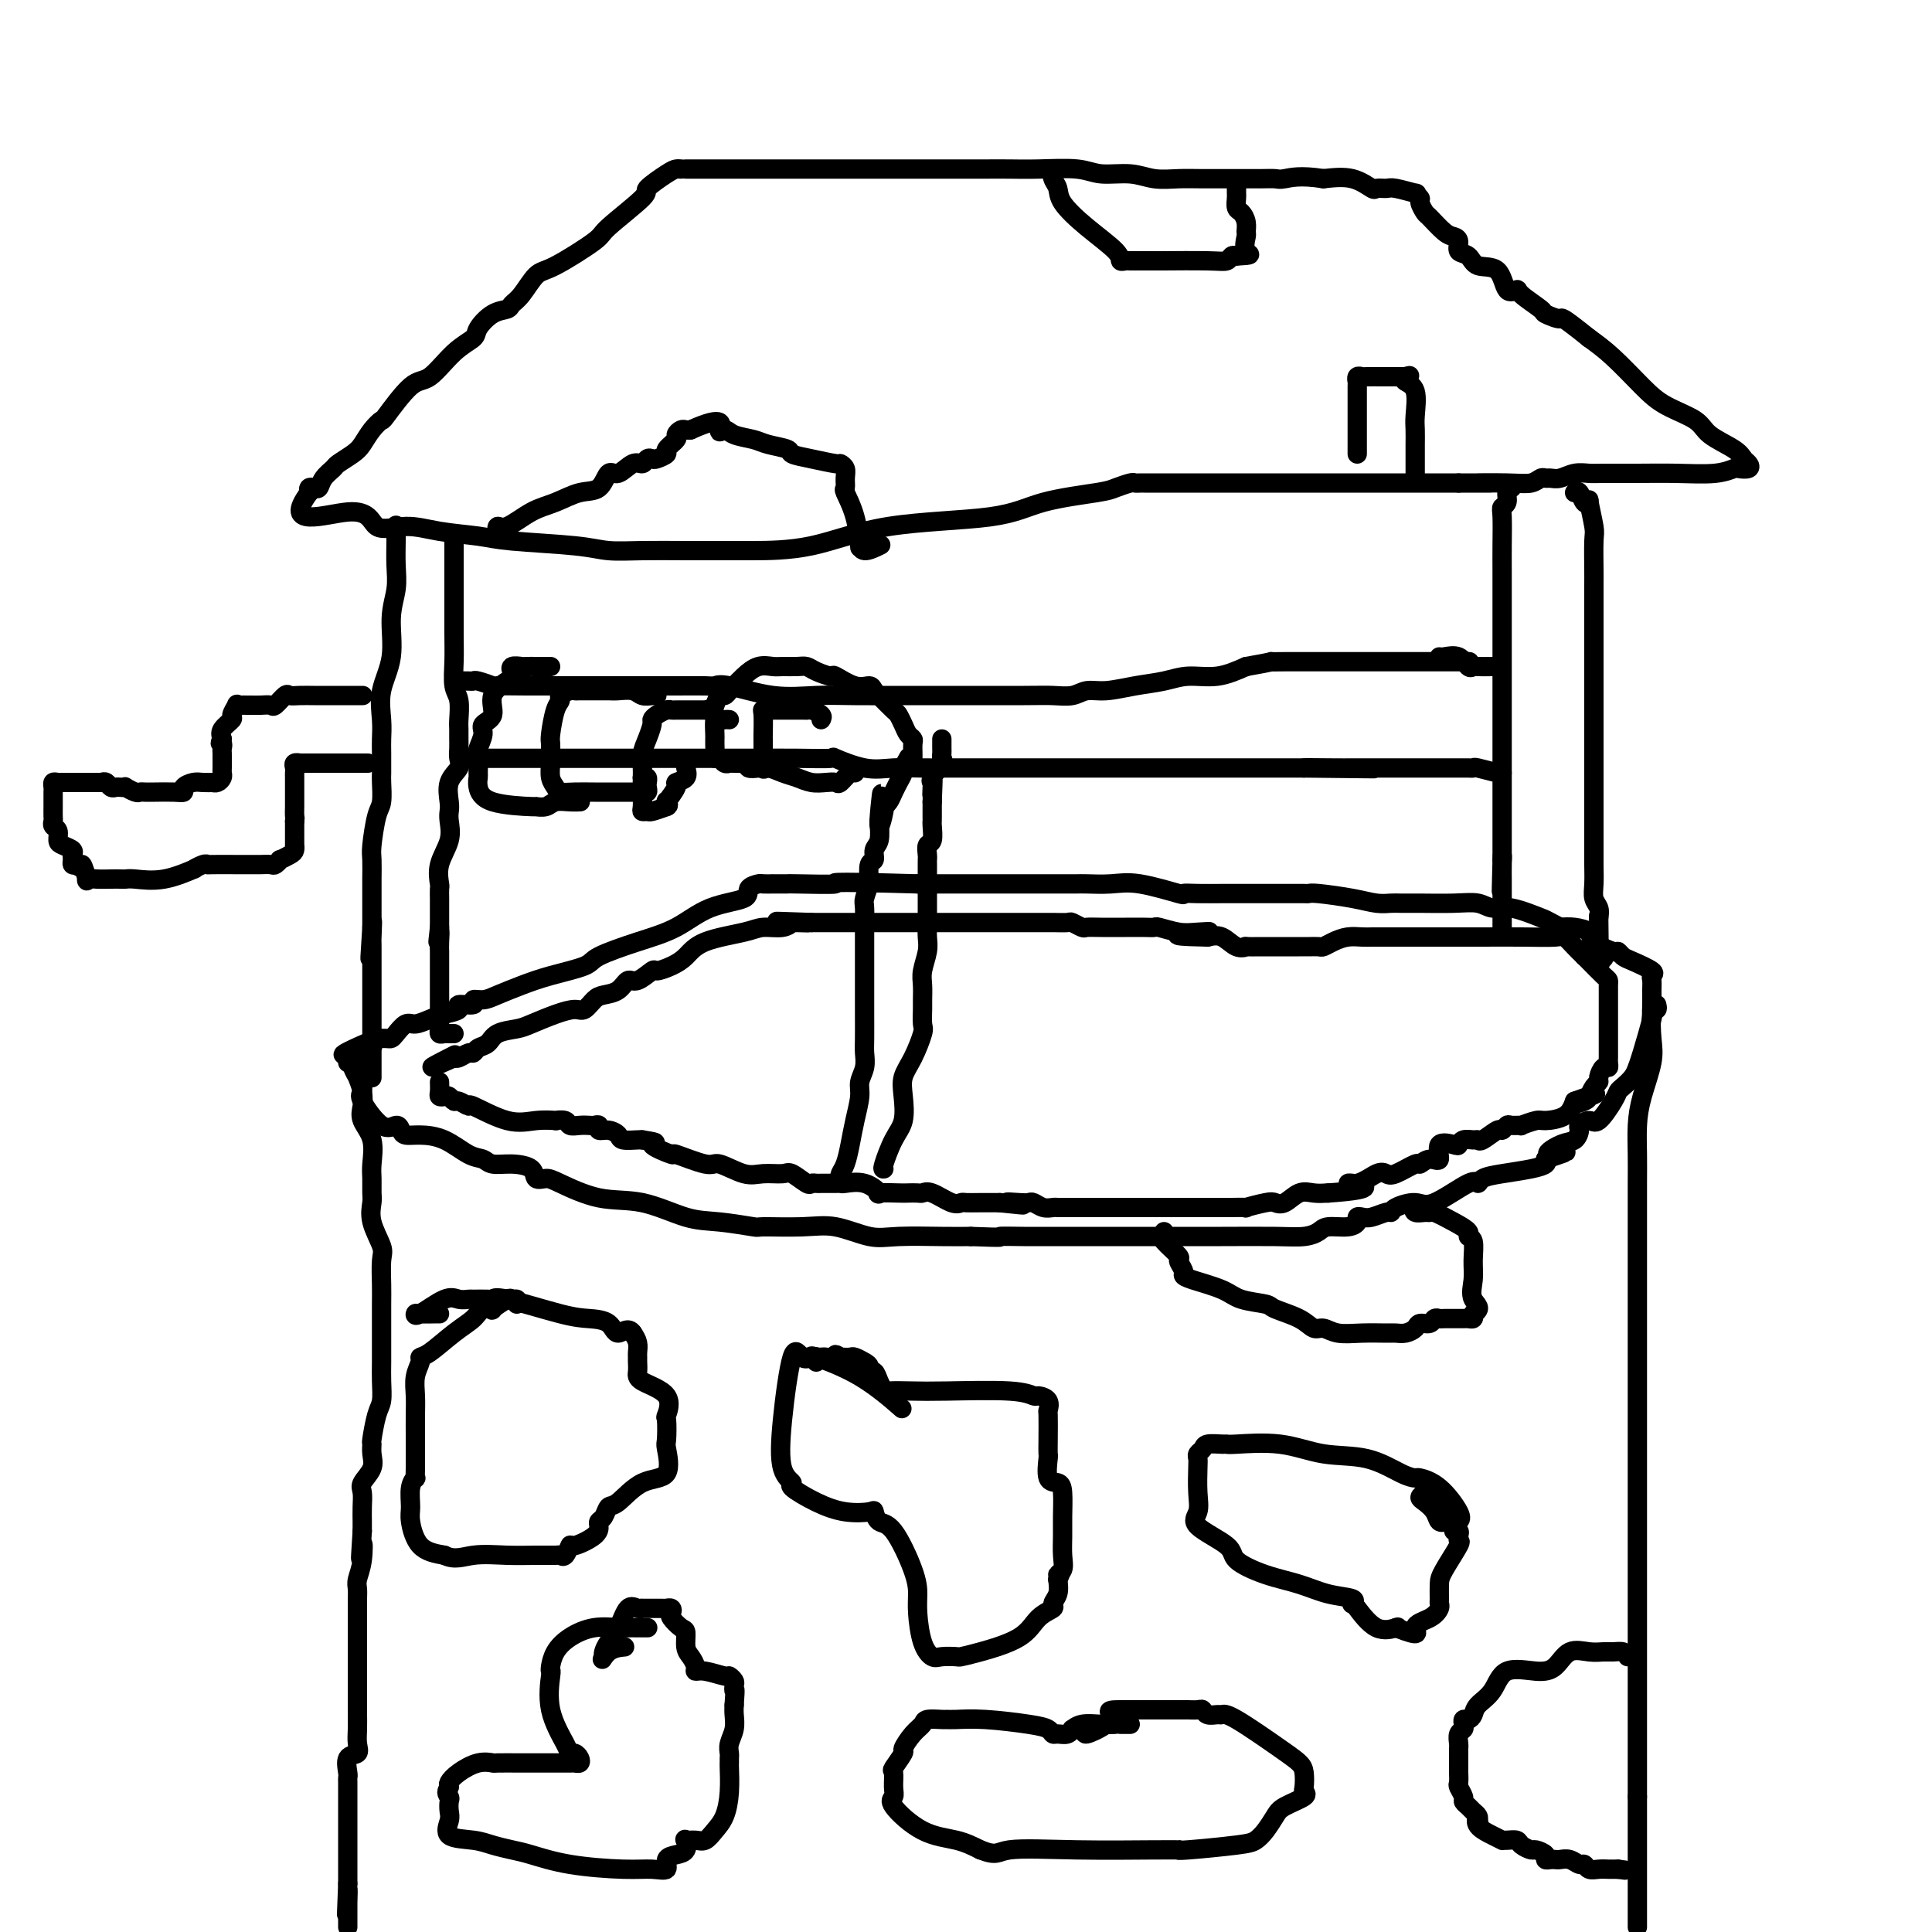 <svg viewBox='0 0 400 400' version='1.1' xmlns='http://www.w3.org/2000/svg' xmlns:xlink='http://www.w3.org/1999/xlink'><g fill='none' stroke='#000000' stroke-width='4' stroke-linecap='round' stroke-linejoin='round'><path d='M141,35c-0.324,-0.026 -0.648,-0.053 -1,0c-0.352,0.053 -0.732,0.185 -2,1c-1.268,0.815 -3.424,2.313 -4,3c-0.576,0.687 0.429,0.562 -1,2c-1.429,1.438 -5.292,4.437 -7,6c-1.708,1.563 -1.260,1.690 -3,3c-1.740,1.310 -5.669,3.805 -8,5c-2.331,1.195 -3.064,1.092 -4,2c-0.936,0.908 -2.076,2.827 -3,4c-0.924,1.173 -1.632,1.598 -2,2c-0.368,0.402 -0.397,0.779 -1,1c-0.603,0.221 -1.782,0.284 -3,1c-1.218,0.716 -2.476,2.085 -3,3c-0.524,0.915 -0.312,1.378 -1,2c-0.688,0.622 -2.274,1.405 -4,3c-1.726,1.595 -3.593,4.001 -5,5c-1.407,0.999 -2.355,0.589 -4,2c-1.645,1.411 -3.986,4.643 -5,6c-1.014,1.357 -0.699,0.840 -1,1c-0.301,0.160 -1.217,0.998 -2,2c-0.783,1.002 -1.432,2.169 -2,3c-0.568,0.831 -1.055,1.326 -2,2c-0.945,0.674 -2.347,1.526 -3,2c-0.653,0.474 -0.557,0.571 -1,1c-0.443,0.429 -1.425,1.189 -2,2c-0.575,0.811 -0.742,1.671 -1,2c-0.258,0.329 -0.608,0.127 -1,0c-0.392,-0.127 -0.826,-0.179 -1,0c-0.174,0.179 -0.087,0.590 0,1'/><path d='M64,102c-5.748,7.682 3.382,4.387 8,4c4.618,-0.387 4.723,2.134 6,3c1.277,0.866 3.727,0.077 6,0c2.273,-0.077 4.370,0.557 7,1c2.630,0.443 5.792,0.693 8,1c2.208,0.307 3.462,0.671 7,1c3.538,0.329 9.359,0.624 13,1c3.641,0.376 5.101,0.833 7,1c1.899,0.167 4.238,0.045 7,0c2.762,-0.045 5.947,-0.012 9,0c3.053,0.012 5.974,0.002 8,0c2.026,-0.002 3.158,0.004 6,0c2.842,-0.004 7.395,-0.018 12,-1c4.605,-0.982 9.263,-2.931 16,-4c6.737,-1.069 15.553,-1.257 21,-2c5.447,-0.743 7.525,-2.041 11,-3c3.475,-0.959 8.346,-1.577 11,-2c2.654,-0.423 3.092,-0.649 4,-1c0.908,-0.351 2.286,-0.826 3,-1c0.714,-0.174 0.763,-0.047 1,0c0.237,0.047 0.663,0.012 1,0c0.337,-0.012 0.584,-0.003 1,0c0.416,0.003 1.002,0.001 2,0c0.998,-0.001 2.409,-0.000 5,0c2.591,0.000 6.363,0.000 10,0c3.637,-0.000 7.139,-0.000 11,0c3.861,0.000 8.082,0.000 12,0c3.918,-0.000 7.535,-0.000 11,0c3.465,0.000 6.779,0.000 9,0c2.221,-0.000 3.349,-0.000 4,0c0.651,0.000 0.826,0.000 1,0'/><path d='M302,100c11.135,0.004 4.973,0.015 4,0c-0.973,-0.015 3.244,-0.057 6,0c2.756,0.057 4.050,0.212 5,0c0.950,-0.212 1.556,-0.793 2,-1c0.444,-0.207 0.728,-0.041 1,0c0.272,0.041 0.534,-0.041 1,0c0.466,0.041 1.136,0.207 2,0c0.864,-0.207 1.921,-0.788 3,-1c1.079,-0.212 2.178,-0.056 3,0c0.822,0.056 1.366,0.011 3,0c1.634,-0.011 4.359,0.011 7,0c2.641,-0.011 5.198,-0.055 8,0c2.802,0.055 5.848,0.208 8,0c2.152,-0.208 3.411,-0.776 4,-1c0.589,-0.224 0.509,-0.104 1,0c0.491,0.104 1.554,0.191 2,0c0.446,-0.191 0.275,-0.659 0,-1c-0.275,-0.341 -0.653,-0.555 -1,-1c-0.347,-0.445 -0.663,-1.120 -2,-2c-1.337,-0.880 -3.693,-1.964 -5,-3c-1.307,-1.036 -1.563,-2.023 -3,-3c-1.437,-0.977 -4.055,-1.942 -6,-3c-1.945,-1.058 -3.216,-2.208 -5,-4c-1.784,-1.792 -4.081,-4.226 -6,-6c-1.919,-1.774 -3.459,-2.887 -5,-4'/><path d='M329,70c-6.281,-5.027 -5.485,-4.094 -6,-4c-0.515,0.094 -2.341,-0.650 -3,-1c-0.659,-0.350 -0.152,-0.304 -1,-1c-0.848,-0.696 -3.050,-2.132 -4,-3c-0.950,-0.868 -0.649,-1.168 -1,-1c-0.351,0.168 -1.356,0.803 -2,0c-0.644,-0.803 -0.928,-3.045 -2,-4c-1.072,-0.955 -2.931,-0.624 -4,-1c-1.069,-0.376 -1.349,-1.461 -2,-2c-0.651,-0.539 -1.674,-0.534 -2,-1c-0.326,-0.466 0.043,-1.405 0,-2c-0.043,-0.595 -0.499,-0.846 -1,-1c-0.501,-0.154 -1.047,-0.212 -2,-1c-0.953,-0.788 -2.313,-2.306 -3,-3c-0.687,-0.694 -0.702,-0.563 -1,-1c-0.298,-0.437 -0.878,-1.441 -1,-2c-0.122,-0.559 0.214,-0.671 0,-1c-0.214,-0.329 -0.979,-0.873 -1,-1c-0.021,-0.127 0.701,0.164 0,0c-0.701,-0.164 -2.825,-0.783 -4,-1c-1.175,-0.217 -1.400,-0.030 -2,0c-0.600,0.030 -1.573,-0.095 -2,0c-0.427,0.095 -0.307,0.410 -1,0c-0.693,-0.410 -2.198,-1.546 -4,-2c-1.802,-0.454 -3.901,-0.227 -6,0'/><path d='M274,37c-4.819,-0.773 -6.865,-0.207 -8,0c-1.135,0.207 -1.359,0.055 -2,0c-0.641,-0.055 -1.700,-0.014 -3,0c-1.300,0.014 -2.842,-0.000 -5,0c-2.158,0.000 -4.934,0.015 -7,0c-2.066,-0.015 -3.424,-0.060 -5,0c-1.576,0.060 -3.372,0.226 -5,0c-1.628,-0.226 -3.089,-0.845 -5,-1c-1.911,-0.155 -4.273,0.155 -6,0c-1.727,-0.155 -2.820,-0.774 -5,-1c-2.180,-0.226 -5.447,-0.061 -8,0c-2.553,0.061 -4.391,0.016 -6,0c-1.609,-0.016 -2.990,-0.004 -5,0c-2.010,0.004 -4.650,0.001 -8,0c-3.350,-0.001 -7.412,-0.000 -9,0c-1.588,0.000 -0.702,0.000 -1,0c-0.298,-0.000 -1.778,-0.000 -3,0c-1.222,0.000 -2.184,0.000 -4,0c-1.816,-0.000 -4.485,-0.000 -6,0c-1.515,0.000 -1.876,0.000 -3,0c-1.124,-0.000 -3.012,-0.000 -4,0c-0.988,0.000 -1.078,0.000 -3,0c-1.922,-0.000 -5.678,-0.000 -8,0c-2.322,0.000 -3.211,0.000 -4,0c-0.789,-0.000 -1.479,-0.000 -2,0c-0.521,0.000 -0.871,0.000 -2,0c-1.129,-0.000 -3.035,-0.000 -4,0c-0.965,0.000 -0.990,0.000 -1,0c-0.010,-0.000 -0.005,-0.000 0,0'/><path d='M76,218c-0.425,-0.015 -0.849,-0.030 -1,0c-0.151,0.030 -0.028,0.104 0,1c0.028,0.896 -0.038,2.614 0,4c0.038,1.386 0.182,2.441 0,3c-0.182,0.559 -0.688,0.623 0,2c0.688,1.377 2.570,4.067 4,5c1.430,0.933 2.408,0.107 3,0c0.592,-0.107 0.798,0.504 1,1c0.202,0.496 0.400,0.878 1,1c0.600,0.122 1.601,-0.016 3,0c1.399,0.016 3.195,0.186 5,1c1.805,0.814 3.619,2.272 5,3c1.381,0.728 2.330,0.724 3,1c0.670,0.276 1.061,0.830 2,1c0.939,0.170 2.425,-0.045 4,0c1.575,0.045 3.240,0.349 4,1c0.760,0.651 0.615,1.650 1,2c0.385,0.350 1.301,0.052 2,0c0.699,-0.052 1.180,0.143 3,1c1.820,0.857 4.979,2.377 8,3c3.021,0.623 5.903,0.349 9,1c3.097,0.651 6.410,2.228 9,3c2.590,0.772 4.458,0.741 7,1c2.542,0.259 5.757,0.809 7,1c1.243,0.191 0.512,0.023 2,0c1.488,-0.023 5.194,0.099 8,0c2.806,-0.099 4.710,-0.419 7,0c2.290,0.419 4.964,1.576 7,2c2.036,0.424 3.433,0.114 6,0c2.567,-0.114 6.305,-0.033 9,0c2.695,0.033 4.348,0.016 6,0'/><path d='M201,256c8.079,0.309 5.777,0.083 6,0c0.223,-0.083 2.971,-0.022 5,0c2.029,0.022 3.338,0.006 5,0c1.662,-0.006 3.675,-0.002 5,0c1.325,0.002 1.962,0.000 4,0c2.038,-0.000 5.478,-0.000 7,0c1.522,0.000 1.126,-0.000 2,0c0.874,0.000 3.017,0.001 4,0c0.983,-0.001 0.806,-0.003 3,0c2.194,0.003 6.760,0.011 11,0c4.240,-0.011 8.154,-0.041 11,0c2.846,0.041 4.623,0.152 6,0c1.377,-0.152 2.354,-0.566 3,-1c0.646,-0.434 0.960,-0.887 2,-1c1.040,-0.113 2.805,0.114 4,0c1.195,-0.114 1.819,-0.570 2,-1c0.181,-0.430 -0.081,-0.832 0,-1c0.081,-0.168 0.505,-0.100 1,0c0.495,0.100 1.059,0.232 2,0c0.941,-0.232 2.257,-0.829 3,-1c0.743,-0.171 0.913,0.082 1,0c0.087,-0.082 0.090,-0.501 1,-1c0.910,-0.499 2.728,-1.079 4,-1c1.272,0.079 1.997,0.817 4,0c2.003,-0.817 5.285,-3.189 7,-4c1.715,-0.811 1.865,-0.063 2,0c0.135,0.063 0.257,-0.561 1,-1c0.743,-0.439 2.106,-0.695 4,-1c1.894,-0.305 4.318,-0.659 6,-1c1.682,-0.341 2.624,-0.669 3,-1c0.376,-0.331 0.188,-0.666 0,-1'/><path d='M320,240c7.884,-2.589 2.594,-1.060 1,-1c-1.594,0.060 0.507,-1.348 2,-2c1.493,-0.652 2.377,-0.549 3,-1c0.623,-0.451 0.987,-1.454 1,-2c0.013,-0.546 -0.323,-0.633 0,-1c0.323,-0.367 1.304,-1.015 2,-1c0.696,0.015 1.107,0.692 2,0c0.893,-0.692 2.267,-2.752 3,-4c0.733,-1.248 0.825,-1.684 1,-2c0.175,-0.316 0.433,-0.513 1,-1c0.567,-0.487 1.444,-1.264 2,-2c0.556,-0.736 0.790,-1.432 1,-2c0.210,-0.568 0.396,-1.009 1,-3c0.604,-1.991 1.626,-5.531 2,-7c0.374,-1.469 0.099,-0.866 0,-1c-0.099,-0.134 -0.023,-1.005 0,-2c0.023,-0.995 -0.007,-2.116 0,-3c0.007,-0.884 0.052,-1.532 0,-2c-0.052,-0.468 -0.200,-0.757 0,-1c0.200,-0.243 0.747,-0.442 0,-1c-0.747,-0.558 -2.789,-1.476 -4,-2c-1.211,-0.524 -1.590,-0.655 -2,-1c-0.410,-0.345 -0.851,-0.905 -1,-1c-0.149,-0.095 -0.007,0.276 -1,0c-0.993,-0.276 -3.122,-1.198 -4,-2c-0.878,-0.802 -0.506,-1.485 -1,-2c-0.494,-0.515 -1.856,-0.861 -3,-1c-1.144,-0.139 -2.072,-0.069 -3,0'/><path d='M323,192c-3.537,-1.874 -2.880,-1.560 -4,-2c-1.120,-0.440 -4.018,-1.635 -6,-2c-1.982,-0.365 -3.049,0.098 -4,0c-0.951,-0.098 -1.787,-0.759 -3,-1c-1.213,-0.241 -2.802,-0.064 -5,0c-2.198,0.064 -5.004,0.014 -7,0c-1.996,-0.014 -3.183,0.006 -4,0c-0.817,-0.006 -1.266,-0.040 -2,0c-0.734,0.040 -1.753,0.154 -3,0c-1.247,-0.154 -2.722,-0.577 -5,-1c-2.278,-0.423 -5.360,-0.845 -7,-1c-1.640,-0.155 -1.839,-0.041 -2,0c-0.161,0.041 -0.283,0.011 -1,0c-0.717,-0.011 -2.027,-0.003 -4,0c-1.973,0.003 -4.607,0.001 -6,0c-1.393,-0.001 -1.544,-0.001 -2,0c-0.456,0.001 -1.215,0.002 -2,0c-0.785,-0.002 -1.595,-0.008 -3,0c-1.405,0.008 -3.406,0.030 -5,0c-1.594,-0.030 -2.780,-0.113 -3,0c-0.220,0.113 0.527,0.423 -1,0c-1.527,-0.423 -5.330,-1.577 -8,-2c-2.670,-0.423 -4.209,-0.113 -6,0c-1.791,0.113 -3.834,0.030 -5,0c-1.166,-0.030 -1.455,-0.008 -2,0c-0.545,0.008 -1.348,0.002 -3,0c-1.652,-0.002 -4.154,-0.001 -7,0c-2.846,0.001 -6.035,0.000 -8,0c-1.965,-0.000 -2.704,-0.000 -5,0c-2.296,0.000 -6.148,0.000 -10,0'/><path d='M190,183c-21.329,-0.619 -16.652,-0.166 -17,0c-0.348,0.166 -5.722,0.045 -8,0c-2.278,-0.045 -1.459,-0.012 -2,0c-0.541,0.012 -2.440,0.005 -3,0c-0.560,-0.005 0.220,-0.009 0,0c-0.220,0.009 -1.439,0.031 -2,0c-0.561,-0.031 -0.464,-0.115 -1,0c-0.536,0.115 -1.703,0.428 -2,1c-0.297,0.572 0.278,1.403 -1,2c-1.278,0.597 -4.407,0.961 -7,2c-2.593,1.039 -4.650,2.754 -7,4c-2.350,1.246 -4.994,2.024 -8,3c-3.006,0.976 -6.373,2.149 -8,3c-1.627,0.851 -1.513,1.381 -3,2c-1.487,0.619 -4.575,1.328 -7,2c-2.425,0.672 -4.188,1.308 -6,2c-1.812,0.692 -3.674,1.438 -5,2c-1.326,0.562 -2.114,0.938 -3,1c-0.886,0.062 -1.868,-0.191 -2,0c-0.132,0.191 0.587,0.824 0,1c-0.587,0.176 -2.479,-0.106 -3,0c-0.521,0.106 0.328,0.601 0,1c-0.328,0.399 -1.832,0.702 -3,1c-1.168,0.298 -2.001,0.591 -3,1c-0.999,0.409 -2.165,0.933 -3,1c-0.835,0.067 -1.340,-0.322 -2,0c-0.660,0.322 -1.476,1.354 -2,2c-0.524,0.646 -0.756,0.905 -1,1c-0.244,0.095 -0.498,0.027 -1,0c-0.502,-0.027 -1.251,-0.014 -2,0'/><path d='M78,215c-12.631,5.415 -4.708,2.954 -2,2c2.708,-0.954 0.200,-0.400 -1,0c-1.200,0.400 -1.092,0.647 -1,1c0.092,0.353 0.168,0.813 0,1c-0.168,0.187 -0.581,0.102 -1,0c-0.419,-0.102 -0.844,-0.220 -1,0c-0.156,0.220 -0.045,0.777 0,1c0.045,0.223 0.022,0.111 0,0'/><path d='M73,220c-0.121,0.177 -0.242,0.354 0,1c0.242,0.646 0.847,1.761 1,2c0.153,0.239 -0.148,-0.398 0,0c0.148,0.398 0.743,1.832 1,3c0.257,1.168 0.174,2.069 0,3c-0.174,0.931 -0.439,1.892 0,3c0.439,1.108 1.582,2.365 2,4c0.418,1.635 0.110,3.650 0,5c-0.110,1.350 -0.022,2.035 0,3c0.022,0.965 -0.022,2.209 0,3c0.022,0.791 0.111,1.128 0,2c-0.111,0.872 -0.422,2.278 0,4c0.422,1.722 1.577,3.761 2,5c0.423,1.239 0.113,1.677 0,3c-0.113,1.323 -0.030,3.529 0,5c0.030,1.471 0.008,2.206 0,4c-0.008,1.794 -0.001,4.648 0,6c0.001,1.352 -0.002,1.202 0,2c0.002,0.798 0.011,2.544 0,4c-0.011,1.456 -0.041,2.623 0,4c0.041,1.377 0.154,2.963 0,4c-0.154,1.037 -0.575,1.526 -1,3c-0.425,1.474 -0.853,3.932 -1,5c-0.147,1.068 -0.011,0.747 0,1c0.011,0.253 -0.102,1.082 0,2c0.102,0.918 0.420,1.926 0,3c-0.420,1.074 -1.577,2.213 -2,3c-0.423,0.787 -0.114,1.221 0,2c0.114,0.779 0.031,1.902 0,3c-0.031,1.098 -0.009,2.171 0,3c0.009,0.829 0.004,1.415 0,2'/><path d='M75,317c-0.635,9.683 -0.223,4.390 0,3c0.223,-1.390 0.256,1.124 0,3c-0.256,1.876 -0.801,3.113 -1,4c-0.199,0.887 -0.053,1.423 0,2c0.053,0.577 0.014,1.194 0,2c-0.014,0.806 -0.004,1.801 0,3c0.004,1.199 0.001,2.603 0,4c-0.001,1.397 -0.000,2.787 0,4c0.000,1.213 0.000,2.250 0,3c-0.000,0.750 0.000,1.215 0,2c-0.000,0.785 -0.001,1.890 0,3c0.001,1.110 0.002,2.224 0,3c-0.002,0.776 -0.008,1.214 0,2c0.008,0.786 0.030,1.920 0,3c-0.030,1.080 -0.113,2.107 0,3c0.113,0.893 0.423,1.653 0,2c-0.423,0.347 -1.577,0.282 -2,1c-0.423,0.718 -0.113,2.220 0,3c0.113,0.780 0.030,0.838 0,1c-0.030,0.162 -0.008,0.426 0,1c0.008,0.574 0.002,1.456 0,2c-0.002,0.544 -0.001,0.751 0,1c0.001,0.249 0.000,0.541 0,1c-0.000,0.459 -0.000,1.087 0,2c0.000,0.913 0.000,2.112 0,3c-0.000,0.888 -0.000,1.464 0,2c0.000,0.536 0.000,1.033 0,2c-0.000,0.967 -0.000,2.403 0,3c0.000,0.597 0.000,0.353 0,1c-0.000,0.647 -0.000,2.185 0,3c0.000,0.815 0.000,0.908 0,1'/><path d='M72,390c-0.464,11.621 -0.124,4.175 0,2c0.124,-2.175 0.033,0.923 0,2c-0.033,1.077 -0.009,0.134 0,0c0.009,-0.134 0.002,0.542 0,1c-0.002,0.458 -0.001,0.697 0,1c0.001,0.303 0.000,0.669 0,1c-0.000,0.331 -0.000,0.628 0,1c0.000,0.372 0.000,0.821 0,1c-0.000,0.179 -0.000,0.090 0,0'/><path d='M343,208c0.109,0.433 0.219,0.866 0,1c-0.219,0.134 -0.766,-0.031 -1,1c-0.234,1.031 -0.154,3.258 0,5c0.154,1.742 0.381,3.000 0,5c-0.381,2.000 -1.370,4.741 -2,7c-0.630,2.259 -0.901,4.035 -1,6c-0.099,1.965 -0.027,4.119 0,6c0.027,1.881 0.007,3.487 0,6c-0.007,2.513 -0.002,5.931 0,8c0.002,2.069 0.001,2.788 0,4c-0.001,1.212 -0.000,2.917 0,5c0.000,2.083 0.000,4.543 0,7c-0.000,2.457 -0.000,4.911 0,7c0.000,2.089 0.000,3.813 0,5c-0.000,1.187 -0.000,1.839 0,4c0.000,2.161 0.000,5.833 0,9c-0.000,3.167 -0.000,5.831 0,8c0.000,2.169 0.000,3.843 0,6c-0.000,2.157 -0.000,4.799 0,7c0.000,2.201 0.000,3.963 0,7c-0.000,3.037 -0.000,7.351 0,10c0.000,2.649 0.000,3.633 0,5c-0.000,1.367 -0.000,3.116 0,5c0.000,1.884 0.000,3.902 0,6c-0.000,2.098 -0.000,4.275 0,6c0.000,1.725 0.000,2.999 0,4c-0.000,1.001 -0.000,1.731 0,3c0.000,1.269 0.000,3.077 0,5c0.000,1.923 0.000,3.962 0,6'/><path d='M339,372c0.000,23.008 0.000,11.029 0,7c0.000,-4.029 0.000,-0.106 0,2c0.000,2.106 0.000,2.396 0,3c0.000,0.604 0.000,1.524 0,2c0.000,0.476 0.000,0.510 0,1c0.000,0.490 0.000,1.437 0,2c0.000,0.563 0.000,0.742 0,1c0.000,0.258 0.000,0.595 0,2c0.000,1.405 0.000,3.878 0,5c0.000,1.122 0.000,0.892 0,1c0.000,0.108 0.000,0.554 0,1'/><path d='M82,109c-0.002,-0.219 -0.005,-0.439 0,0c0.005,0.439 0.017,1.536 0,3c-0.017,1.464 -0.065,3.296 0,5c0.065,1.704 0.242,3.281 0,5c-0.242,1.719 -0.902,3.580 -1,6c-0.098,2.420 0.366,5.398 0,8c-0.366,2.602 -1.562,4.827 -2,7c-0.438,2.173 -0.118,4.295 0,6c0.118,1.705 0.032,2.992 0,4c-0.032,1.008 -0.011,1.736 0,3c0.011,1.264 0.013,3.063 0,4c-0.013,0.937 -0.042,1.012 0,2c0.042,0.988 0.155,2.890 0,4c-0.155,1.110 -0.577,1.427 -1,3c-0.423,1.573 -0.845,4.403 -1,6c-0.155,1.597 -0.041,1.962 0,3c0.041,1.038 0.011,2.750 0,4c-0.011,1.250 -0.003,2.036 0,3c0.003,0.964 0.001,2.104 0,3c-0.001,0.896 -0.000,1.549 0,2c0.000,0.451 0.000,0.700 0,1c-0.000,0.300 -0.000,0.650 0,1'/><path d='M77,192c-0.774,12.732 -0.207,3.061 0,0c0.207,-3.061 0.056,0.488 0,2c-0.056,1.512 -0.015,0.985 0,1c0.015,0.015 0.004,0.570 0,1c-0.004,0.430 -0.001,0.736 0,1c0.001,0.264 0.000,0.487 0,1c-0.000,0.513 -0.000,1.317 0,2c0.000,0.683 0.000,1.247 0,2c-0.000,0.753 -0.000,1.696 0,3c0.000,1.304 0.000,2.968 0,4c-0.000,1.032 -0.000,1.433 0,2c0.000,0.567 0.000,1.299 0,2c-0.000,0.701 -0.000,1.370 0,2c0.000,0.630 0.000,1.220 0,2c-0.000,0.780 -0.000,1.750 0,2c0.000,0.250 0.000,-0.220 0,0c-0.000,0.220 -0.000,1.131 0,2c0.000,0.869 0.000,1.695 0,2c-0.000,0.305 -0.000,0.087 0,0c0.000,-0.087 0.000,-0.044 0,0'/><path d='M91,224c0.024,0.734 0.048,1.469 0,2c-0.048,0.531 -0.169,0.859 0,1c0.169,0.141 0.628,0.095 1,0c0.372,-0.095 0.658,-0.239 1,0c0.342,0.239 0.740,0.860 1,1c0.260,0.140 0.382,-0.201 1,0c0.618,0.201 1.733,0.943 2,1c0.267,0.057 -0.312,-0.573 1,0c1.312,0.573 4.516,2.349 7,3c2.484,0.651 4.247,0.178 6,0c1.753,-0.178 3.495,-0.062 4,0c0.505,0.062 -0.226,0.069 0,0c0.226,-0.069 1.408,-0.214 2,0c0.592,0.214 0.594,0.788 1,1c0.406,0.212 1.218,0.061 2,0c0.782,-0.061 1.536,-0.031 2,0c0.464,0.031 0.639,0.064 1,0c0.361,-0.064 0.907,-0.224 1,0c0.093,0.224 -0.266,0.830 0,1c0.266,0.170 1.157,-0.098 2,0c0.843,0.098 1.638,0.562 2,1c0.362,0.438 0.290,0.849 1,1c0.710,0.151 2.203,0.043 3,0c0.797,-0.043 0.899,-0.022 1,0'/><path d='M133,236c4.534,0.715 1.870,0.501 2,1c0.130,0.499 3.056,1.711 4,2c0.944,0.289 -0.093,-0.343 1,0c1.093,0.343 4.317,1.662 6,2c1.683,0.338 1.825,-0.304 3,0c1.175,0.304 3.383,1.553 5,2c1.617,0.447 2.643,0.092 4,0c1.357,-0.092 3.046,0.081 4,0c0.954,-0.081 1.172,-0.414 2,0c0.828,0.414 2.267,1.575 3,2c0.733,0.425 0.759,0.114 1,0c0.241,-0.114 0.695,-0.031 1,0c0.305,0.031 0.461,0.009 1,0c0.539,-0.009 1.463,-0.004 2,0c0.537,0.004 0.688,0.009 1,0c0.312,-0.009 0.784,-0.030 1,0c0.216,0.030 0.177,0.113 1,0c0.823,-0.113 2.510,-0.423 4,0c1.490,0.423 2.784,1.577 3,2c0.216,0.423 -0.647,0.114 0,0c0.647,-0.114 2.804,-0.033 4,0c1.196,0.033 1.430,0.016 2,0c0.570,-0.016 1.477,-0.033 2,0c0.523,0.033 0.664,0.114 1,0c0.336,-0.114 0.869,-0.423 2,0c1.131,0.423 2.861,1.577 4,2c1.139,0.423 1.687,0.113 2,0c0.313,-0.113 0.392,-0.030 1,0c0.608,0.030 1.745,0.009 3,0c1.255,-0.009 2.627,-0.004 4,0'/><path d='M207,249c8.561,0.929 3.462,0.253 2,0c-1.462,-0.253 0.711,-0.082 2,0c1.289,0.082 1.693,0.074 2,0c0.307,-0.074 0.515,-0.216 1,0c0.485,0.216 1.246,0.790 2,1c0.754,0.210 1.500,0.056 2,0c0.500,-0.056 0.753,-0.015 1,0c0.247,0.015 0.489,0.004 1,0c0.511,-0.004 1.290,-0.001 2,0c0.710,0.001 1.352,0.000 2,0c0.648,-0.000 1.301,-0.000 2,0c0.699,0.000 1.443,0.000 2,0c0.557,-0.000 0.927,-0.000 2,0c1.073,0.000 2.848,0.000 4,0c1.152,-0.000 1.681,-0.000 2,0c0.319,0.000 0.428,-0.000 1,0c0.572,0.000 1.606,0.000 3,0c1.394,-0.000 3.148,-0.000 5,0c1.852,0.000 3.803,0.000 5,0c1.197,-0.000 1.639,-0.000 2,0c0.361,0.000 0.639,0.001 1,0c0.361,-0.001 0.804,-0.004 1,0c0.196,0.004 0.146,0.015 1,0c0.854,-0.015 2.612,-0.054 3,0c0.388,0.054 -0.595,0.203 0,0c0.595,-0.203 2.767,-0.758 4,-1c1.233,-0.242 1.527,-0.170 2,0c0.473,0.170 1.127,0.437 2,0c0.873,-0.437 1.966,-1.579 3,-2c1.034,-0.421 2.010,-0.120 3,0c0.990,0.120 1.995,0.060 3,0'/><path d='M275,247c11.649,-0.794 6.771,-1.780 5,-2c-1.771,-0.220 -0.436,0.325 1,0c1.436,-0.325 2.972,-1.522 4,-2c1.028,-0.478 1.549,-0.238 2,0c0.451,0.238 0.833,0.473 2,0c1.167,-0.473 3.119,-1.655 4,-2c0.881,-0.345 0.691,0.146 1,0c0.309,-0.146 1.115,-0.928 2,-1c0.885,-0.072 1.847,0.565 2,0c0.153,-0.565 -0.502,-2.333 0,-3c0.502,-0.667 2.163,-0.232 3,0c0.837,0.232 0.852,0.260 1,0c0.148,-0.260 0.428,-0.810 1,-1c0.572,-0.190 1.434,-0.022 2,0c0.566,0.022 0.834,-0.103 1,0c0.166,0.103 0.228,0.434 1,0c0.772,-0.434 2.254,-1.633 3,-2c0.746,-0.367 0.758,0.099 1,0c0.242,-0.099 0.716,-0.762 1,-1c0.284,-0.238 0.378,-0.049 1,0c0.622,0.049 1.774,-0.041 2,0c0.226,0.041 -0.473,0.213 0,0c0.473,-0.213 2.116,-0.810 3,-1c0.884,-0.190 1.007,0.026 2,0c0.993,-0.026 2.855,-0.293 4,-1c1.145,-0.707 1.572,-1.853 2,-3'/><path d='M326,228c8.072,-2.955 2.751,-0.843 1,0c-1.751,0.843 0.070,0.415 1,0c0.930,-0.415 0.971,-0.818 1,-1c0.029,-0.182 0.045,-0.141 0,0c-0.045,0.141 -0.153,0.384 0,0c0.153,-0.384 0.567,-1.395 1,-2c0.433,-0.605 0.887,-0.806 1,-1c0.113,-0.194 -0.113,-0.382 0,-1c0.113,-0.618 0.566,-1.667 1,-2c0.434,-0.333 0.848,0.052 1,0c0.152,-0.052 0.041,-0.539 0,-1c-0.041,-0.461 -0.011,-0.897 0,-1c0.011,-0.103 0.003,0.127 0,0c-0.003,-0.127 -0.001,-0.610 0,-1c0.001,-0.390 0.000,-0.686 0,-1c-0.000,-0.314 -0.000,-0.648 0,-1c0.000,-0.352 0.000,-0.724 0,-1c-0.000,-0.276 -0.000,-0.455 0,-1c0.000,-0.545 0.000,-1.454 0,-2c-0.000,-0.546 -0.000,-0.727 0,-1c0.000,-0.273 0.000,-0.636 0,-1c-0.000,-0.364 -0.000,-0.727 0,-1c0.000,-0.273 0.000,-0.455 0,-1c-0.000,-0.545 -0.001,-1.453 0,-2c0.001,-0.547 0.004,-0.731 0,-1c-0.004,-0.269 -0.015,-0.622 0,-1c0.015,-0.378 0.056,-0.782 0,-1c-0.056,-0.218 -0.207,-0.251 -1,-1c-0.793,-0.749 -2.226,-2.214 -3,-3c-0.774,-0.786 -0.887,-0.893 -1,-1'/><path d='M328,198c-1.115,-1.105 -1.403,-1.368 -2,-2c-0.597,-0.632 -1.503,-1.633 -2,-2c-0.497,-0.367 -0.587,-0.098 -2,0c-1.413,0.098 -4.150,0.026 -7,0c-2.850,-0.026 -5.812,-0.007 -8,0c-2.188,0.007 -3.602,0.002 -5,0c-1.398,-0.002 -2.780,-0.001 -4,0c-1.220,0.001 -2.276,0.000 -3,0c-0.724,-0.000 -1.115,-0.000 -2,0c-0.885,0.000 -2.265,0.000 -3,0c-0.735,-0.000 -0.826,-0.000 -1,0c-0.174,0.000 -0.430,0.000 -1,0c-0.570,-0.000 -1.454,-0.001 -2,0c-0.546,0.001 -0.755,0.003 -1,0c-0.245,-0.003 -0.528,-0.011 -1,0c-0.472,0.011 -1.134,0.041 -2,0c-0.866,-0.041 -1.937,-0.155 -3,0c-1.063,0.155 -2.117,0.577 -3,1c-0.883,0.423 -1.593,0.845 -2,1c-0.407,0.155 -0.509,0.041 -1,0c-0.491,-0.041 -1.371,-0.011 -2,0c-0.629,0.011 -1.006,0.003 -2,0c-0.994,-0.003 -2.604,-0.001 -3,0c-0.396,0.001 0.421,-0.000 0,0c-0.421,0.000 -2.079,0.002 -3,0c-0.921,-0.002 -1.103,-0.008 -2,0c-0.897,0.008 -2.508,0.030 -3,0c-0.492,-0.030 0.136,-0.111 0,0c-0.136,0.111 -1.037,0.415 -2,0c-0.963,-0.415 -1.990,-1.547 -3,-2c-1.010,-0.453 -2.005,-0.226 -3,0'/><path d='M250,194c-11.662,-0.222 -3.817,-0.777 -1,-1c2.817,-0.223 0.607,-0.112 -1,0c-1.607,0.112 -2.609,0.226 -4,0c-1.391,-0.226 -3.169,-0.793 -4,-1c-0.831,-0.207 -0.713,-0.056 -1,0c-0.287,0.056 -0.979,0.016 -2,0c-1.021,-0.016 -2.372,-0.008 -4,0c-1.628,0.008 -3.534,0.016 -5,0c-1.466,-0.016 -2.493,-0.057 -3,0c-0.507,0.057 -0.496,0.211 -1,0c-0.504,-0.211 -1.525,-0.789 -2,-1c-0.475,-0.211 -0.405,-0.057 -1,0c-0.595,0.057 -1.855,0.015 -3,0c-1.145,-0.015 -2.174,-0.004 -3,0c-0.826,0.004 -1.448,0.001 -2,0c-0.552,-0.001 -1.033,-0.000 -2,0c-0.967,0.000 -2.420,0.000 -3,0c-0.580,-0.000 -0.288,-0.000 -1,0c-0.712,0.000 -2.428,0.000 -3,0c-0.572,-0.000 -0.001,-0.000 -1,0c-0.999,0.000 -3.569,0.000 -5,0c-1.431,-0.000 -1.724,-0.000 -2,0c-0.276,0.000 -0.534,0.000 -1,0c-0.466,-0.000 -1.139,-0.000 -2,0c-0.861,0.000 -1.911,0.000 -3,0c-1.089,-0.000 -2.216,-0.000 -3,0c-0.784,0.000 -1.224,0.000 -2,0c-0.776,-0.000 -1.888,-0.000 -3,0c-1.112,0.000 -2.222,0.000 -4,0c-1.778,-0.000 -4.222,-0.000 -6,0c-1.778,0.000 -2.889,0.000 -4,0'/><path d='M168,191c-13.095,-0.463 -4.833,-0.120 -2,0c2.833,0.120 0.239,0.017 -1,0c-1.239,-0.017 -1.121,0.050 -1,0c0.121,-0.050 0.244,-0.219 0,0c-0.244,0.219 -0.855,0.825 -2,1c-1.145,0.175 -2.823,-0.080 -4,0c-1.177,0.080 -1.853,0.495 -4,1c-2.147,0.505 -5.764,1.100 -8,2c-2.236,0.900 -3.092,2.106 -4,3c-0.908,0.894 -1.867,1.478 -3,2c-1.133,0.522 -2.438,0.984 -3,1c-0.562,0.016 -0.381,-0.413 -1,0c-0.619,0.413 -2.038,1.667 -3,2c-0.962,0.333 -1.465,-0.257 -2,0c-0.535,0.257 -1.101,1.361 -2,2c-0.899,0.639 -2.132,0.814 -3,1c-0.868,0.186 -1.370,0.382 -2,1c-0.630,0.618 -1.388,1.657 -2,2c-0.612,0.343 -1.078,-0.011 -2,0c-0.922,0.011 -2.302,0.388 -4,1c-1.698,0.612 -3.716,1.459 -5,2c-1.284,0.541 -1.836,0.776 -3,1c-1.164,0.224 -2.941,0.437 -4,1c-1.059,0.563 -1.401,1.475 -2,2c-0.599,0.525 -1.457,0.662 -2,1c-0.543,0.338 -0.773,0.875 -1,1c-0.227,0.125 -0.453,-0.162 -1,0c-0.547,0.162 -1.417,0.774 -2,1c-0.583,0.226 -0.881,0.064 -1,0c-0.119,-0.064 -0.060,-0.032 0,0'/><path d='M94,219c-8.311,3.733 -3.089,1.067 -1,0c2.089,-1.067 1.044,-0.533 0,0'/><path d='M94,111c0.000,0.481 0.000,0.963 0,2c-0.000,1.037 -0.001,2.631 0,4c0.001,1.369 0.004,2.514 0,5c-0.004,2.486 -0.015,6.312 0,9c0.015,2.688 0.057,4.239 0,6c-0.057,1.761 -0.211,3.732 0,5c0.211,1.268 0.789,1.834 1,3c0.211,1.166 0.056,2.931 0,4c-0.056,1.069 -0.013,1.441 0,2c0.013,0.559 -0.004,1.306 0,2c0.004,0.694 0.029,1.334 0,2c-0.029,0.666 -0.113,1.358 0,2c0.113,0.642 0.422,1.234 0,2c-0.422,0.766 -1.575,1.705 -2,3c-0.425,1.295 -0.121,2.947 0,4c0.121,1.053 0.061,1.508 0,2c-0.061,0.492 -0.121,1.020 0,2c0.121,0.980 0.425,2.413 0,4c-0.425,1.587 -1.578,3.329 -2,5c-0.422,1.671 -0.113,3.273 0,4c0.113,0.727 0.030,0.580 0,1c-0.030,0.420 -0.008,1.408 0,2c0.008,0.592 0.002,0.789 0,1c-0.002,0.211 -0.001,0.435 0,1c0.001,0.565 0.000,1.471 0,2c-0.000,0.529 -0.000,0.681 0,1c0.000,0.319 0.000,0.805 0,1c-0.000,0.195 -0.000,0.097 0,0'/><path d='M91,192c-0.619,5.546 -0.166,1.910 0,1c0.166,-0.910 0.044,0.907 0,2c-0.044,1.093 -0.012,1.461 0,2c0.012,0.539 0.003,1.250 0,2c-0.003,0.750 -0.001,1.539 0,2c0.001,0.461 0.000,0.595 0,1c-0.000,0.405 -0.000,1.082 0,2c0.000,0.918 0.000,2.077 0,3c-0.000,0.923 -0.001,1.610 0,2c0.001,0.390 0.003,0.483 0,1c-0.003,0.517 -0.012,1.459 0,2c0.012,0.541 0.045,0.681 0,1c-0.045,0.319 -0.170,0.818 0,1c0.170,0.182 0.633,0.049 1,0c0.367,-0.049 0.637,-0.013 1,0c0.363,0.013 0.818,0.004 1,0c0.182,-0.004 0.091,-0.002 0,0'/><path d='M326,102c0.342,-0.216 0.684,-0.433 1,0c0.316,0.433 0.607,1.515 1,2c0.393,0.485 0.890,0.371 1,0c0.110,-0.371 -0.167,-1.001 0,0c0.167,1.001 0.777,3.631 1,5c0.223,1.369 0.060,1.477 0,3c-0.060,1.523 -0.016,4.459 0,6c0.016,1.541 0.004,1.685 0,3c-0.004,1.315 -0.001,3.799 0,6c0.001,2.201 0.000,4.117 0,6c-0.000,1.883 -0.000,3.731 0,5c0.000,1.269 0.000,1.959 0,3c-0.000,1.041 -0.000,2.433 0,3c0.000,0.567 0.000,0.309 0,1c-0.000,0.691 -0.000,2.329 0,4c0.000,1.671 -0.000,3.373 0,4c0.000,0.627 0.000,0.177 0,0c-0.000,-0.177 -0.000,-0.082 0,1c0.000,1.082 0.000,3.149 0,5c-0.000,1.851 -0.000,3.485 0,5c0.000,1.515 0.000,2.912 0,4c-0.000,1.088 -0.001,1.867 0,3c0.001,1.133 0.004,2.621 0,4c-0.004,1.379 -0.015,2.648 0,4c0.015,1.352 0.056,2.785 0,4c-0.056,1.215 -0.207,2.212 0,3c0.207,0.788 0.774,1.368 1,2c0.226,0.632 0.113,1.316 0,2'/><path d='M331,190c0.155,12.721 0.041,4.024 0,1c-0.041,-3.024 -0.011,-0.373 0,1c0.011,1.373 0.002,1.469 0,2c-0.002,0.531 0.002,1.496 0,2c-0.002,0.504 -0.011,0.548 0,1c0.011,0.452 0.041,1.314 0,2c-0.041,0.686 -0.155,1.196 0,1c0.155,-0.196 0.577,-1.098 1,-2'/><path d='M332,198c0.156,1.022 0.044,-0.422 0,-1c-0.044,-0.578 -0.022,-0.289 0,0'/><path d='M313,101c-0.453,0.221 -0.906,0.442 -1,1c-0.094,0.558 0.171,1.454 0,2c-0.171,0.546 -0.778,0.744 -1,1c-0.222,0.256 -0.060,0.571 0,2c0.060,1.429 0.016,3.971 0,6c-0.016,2.029 -0.004,3.545 0,5c0.004,1.455 0.001,2.851 0,5c-0.001,2.149 -0.000,5.052 0,7c0.000,1.948 0.000,2.941 0,4c-0.000,1.059 -0.000,2.184 0,3c0.000,0.816 0.000,1.324 0,2c-0.000,0.676 -0.000,1.519 0,2c0.000,0.481 0.000,0.601 0,1c-0.000,0.399 -0.000,1.077 0,2c0.000,0.923 0.000,2.092 0,3c-0.000,0.908 -0.000,1.555 0,2c0.000,0.445 0.000,0.687 0,1c-0.000,0.313 -0.000,0.698 0,1c0.000,0.302 0.000,0.523 0,2c-0.000,1.477 -0.000,4.212 0,6c0.000,1.788 0.000,2.629 0,3c-0.000,0.371 -0.000,0.271 0,1c0.000,0.729 0.000,2.287 0,3c-0.000,0.713 -0.000,0.580 0,1c0.000,0.420 0.000,1.394 0,2c-0.000,0.606 0.000,0.844 0,1c0.000,0.156 0.000,0.230 0,1c0.000,0.770 0.000,2.237 0,3c0.000,0.763 0.000,0.821 0,1c0.000,0.179 0.000,0.480 0,1c0.000,0.520 0.000,1.260 0,2'/><path d='M311,178c-0.309,12.183 -0.083,4.139 0,1c0.083,-3.139 0.022,-1.374 0,0c-0.022,1.374 -0.006,2.357 0,3c0.006,0.643 0.002,0.946 0,1c-0.002,0.054 -0.000,-0.140 0,0c0.000,0.140 0.000,0.614 0,1c-0.000,0.386 -0.000,0.685 0,1c0.000,0.315 0.000,0.648 0,1c-0.000,0.352 -0.000,0.725 0,1c0.000,0.275 0.000,0.452 0,1c-0.000,0.548 -0.000,1.466 0,2c0.000,0.534 0.000,0.682 0,1c-0.000,0.318 -0.000,0.805 0,1c0.000,0.195 0.000,0.097 0,0'/><path d='M95,141c0.737,-0.008 1.474,-0.016 2,0c0.526,0.016 0.839,0.057 1,0c0.161,-0.057 0.168,-0.211 1,0c0.832,0.211 2.489,0.789 3,1c0.511,0.211 -0.123,0.057 1,0c1.123,-0.057 4.002,-0.015 6,0c1.998,0.015 3.114,0.004 4,0c0.886,-0.004 1.540,-0.001 2,0c0.460,0.001 0.725,0.000 1,0c0.275,-0.000 0.560,0.001 3,0c2.440,-0.001 7.036,-0.002 11,0c3.964,0.002 7.295,0.008 10,0c2.705,-0.008 4.783,-0.030 6,0c1.217,0.030 1.571,0.113 2,0c0.429,-0.113 0.931,-0.423 3,0c2.069,0.423 5.704,1.577 9,2c3.296,0.423 6.254,0.113 9,0c2.746,-0.113 5.280,-0.031 8,0c2.720,0.031 5.628,0.009 9,0c3.372,-0.009 7.210,-0.006 12,0c4.790,0.006 10.534,0.017 14,0c3.466,-0.017 4.655,-0.060 6,0c1.345,0.060 2.845,0.224 4,0c1.155,-0.224 1.966,-0.835 3,-1c1.034,-0.165 2.291,0.115 4,0c1.709,-0.115 3.870,-0.625 6,-1c2.130,-0.375 4.231,-0.616 6,-1c1.769,-0.384 3.207,-0.911 5,-1c1.793,-0.089 3.941,0.260 6,0c2.059,-0.260 4.030,-1.130 6,-2'/><path d='M258,138c6.601,-1.155 5.102,-1.041 5,-1c-0.102,0.041 1.193,0.011 3,0c1.807,-0.011 4.125,-0.003 5,0c0.875,0.003 0.309,0.001 1,0c0.691,-0.001 2.641,-0.000 4,0c1.359,0.000 2.126,0.000 4,0c1.874,-0.000 4.854,-0.000 7,0c2.146,0.000 3.458,0.000 6,0c2.542,-0.000 6.314,-0.000 8,0c1.686,0.000 1.287,0.000 1,0c-0.287,-0.000 -0.462,-0.000 0,0c0.462,0.000 1.561,0.000 2,0c0.439,-0.000 0.220,-0.000 0,0'/><path d='M98,157c-0.101,-0.000 -0.201,-0.000 0,0c0.201,0.000 0.705,0.000 1,0c0.295,-0.000 0.382,-0.000 1,0c0.618,0.000 1.766,0.000 3,0c1.234,-0.000 2.553,-0.000 6,0c3.447,0.000 9.023,0.000 13,0c3.977,-0.000 6.357,-0.000 9,0c2.643,0.000 5.550,0.001 8,0c2.450,-0.001 4.441,-0.002 7,0c2.559,0.002 5.684,0.008 9,0c3.316,-0.008 6.821,-0.030 10,0c3.179,0.030 6.030,0.113 7,0c0.970,-0.113 0.059,-0.423 1,0c0.941,0.423 3.733,1.577 6,2c2.267,0.423 4.010,0.113 6,0c1.990,-0.113 4.227,-0.030 6,0c1.773,0.030 3.081,0.008 5,0c1.919,-0.008 4.448,-0.002 8,0c3.552,0.002 8.126,0.001 13,0c4.874,-0.001 10.048,-0.000 13,0c2.952,0.000 3.682,0.000 5,0c1.318,-0.000 3.226,-0.000 5,0c1.774,0.000 3.415,0.000 5,0c1.585,-0.000 3.112,-0.000 5,0c1.888,0.000 4.135,0.000 5,0c0.865,-0.000 0.348,-0.000 2,0c1.652,0.000 5.472,0.000 8,0c2.528,-0.000 3.764,-0.000 5,0'/><path d='M270,159c27.147,0.309 9.016,0.083 3,0c-6.016,-0.083 0.085,-0.022 3,0c2.915,0.022 2.644,0.006 3,0c0.356,-0.006 1.339,-0.002 2,0c0.661,0.002 1.000,0.000 2,0c1.000,-0.000 2.659,-0.000 4,0c1.341,0.000 2.362,-0.000 4,0c1.638,0.000 3.893,0.000 6,0c2.107,-0.000 4.067,-0.001 5,0c0.933,0.001 0.838,0.004 1,0c0.162,-0.004 0.579,-0.015 1,0c0.421,0.015 0.845,0.057 1,0c0.155,-0.057 0.042,-0.211 1,0c0.958,0.211 2.989,0.788 4,1c1.011,0.212 1.003,0.061 1,0c-0.003,-0.061 -0.002,-0.030 0,0'/><path d='M309,138c-1.175,0.016 -2.349,0.033 -3,0c-0.651,-0.033 -0.777,-0.114 -1,0c-0.223,0.114 -0.543,0.423 -1,0c-0.457,-0.423 -1.050,-1.577 -2,-2c-0.950,-0.423 -2.256,-0.114 -3,0c-0.744,0.114 -0.927,0.033 -1,0c-0.073,-0.033 -0.037,-0.016 0,0'/><path d='M75,144c0.096,-0.000 0.192,-0.000 0,0c-0.192,0.000 -0.671,0.000 -1,0c-0.329,-0.000 -0.508,-0.000 -1,0c-0.492,0.000 -1.296,0.000 -2,0c-0.704,-0.000 -1.308,-0.000 -2,0c-0.692,0.000 -1.471,0.001 -2,0c-0.529,-0.001 -0.809,-0.002 -1,0c-0.191,0.002 -0.293,0.008 -1,0c-0.707,-0.008 -2.020,-0.030 -3,0c-0.980,0.030 -1.627,0.113 -2,0c-0.373,-0.113 -0.471,-0.423 -1,0c-0.529,0.423 -1.490,1.577 -2,2c-0.510,0.423 -0.570,0.113 -1,0c-0.430,-0.113 -1.230,-0.030 -2,0c-0.770,0.030 -1.512,0.006 -2,0c-0.488,-0.006 -0.724,0.005 -1,0c-0.276,-0.005 -0.594,-0.027 -1,0c-0.406,0.027 -0.901,0.104 -1,0c-0.099,-0.104 0.197,-0.390 0,0c-0.197,0.390 -0.888,1.455 -1,2c-0.112,0.545 0.354,0.570 0,1c-0.354,0.430 -1.530,1.266 -2,2c-0.470,0.734 -0.235,1.367 0,2'/><path d='M46,153c-0.773,1.263 -0.207,0.919 0,1c0.207,0.081 0.055,0.585 0,1c-0.055,0.415 -0.014,0.741 0,1c0.014,0.259 0.001,0.451 0,1c-0.001,0.549 0.010,1.453 0,2c-0.010,0.547 -0.042,0.735 0,1c0.042,0.265 0.156,0.607 0,1c-0.156,0.393 -0.584,0.838 -1,1c-0.416,0.162 -0.821,0.043 -1,0c-0.179,-0.043 -0.133,-0.009 0,0c0.133,0.009 0.352,-0.008 0,0c-0.352,0.008 -1.275,0.041 -2,0c-0.725,-0.041 -1.251,-0.154 -2,0c-0.749,0.154 -1.720,0.577 -2,1c-0.280,0.423 0.132,0.845 0,1c-0.132,0.155 -0.808,0.043 -2,0c-1.192,-0.043 -2.902,-0.015 -4,0c-1.098,0.015 -1.586,0.018 -2,0c-0.414,-0.018 -0.755,-0.057 -1,0c-0.245,0.057 -0.394,0.211 -1,0c-0.606,-0.211 -1.668,-0.788 -2,-1c-0.332,-0.212 0.066,-0.061 0,0c-0.066,0.061 -0.595,0.030 -1,0c-0.405,-0.030 -0.686,-0.060 -1,0c-0.314,0.060 -0.661,0.208 -1,0c-0.339,-0.208 -0.668,-0.774 -1,-1c-0.332,-0.226 -0.666,-0.113 -1,0'/><path d='M21,162c-3.830,-0.000 -1.406,-0.000 -1,0c0.406,0.000 -1.205,0.000 -2,0c-0.795,-0.000 -0.772,-0.000 -1,0c-0.228,0.000 -0.705,0.000 -1,0c-0.295,-0.000 -0.409,-0.001 -1,0c-0.591,0.001 -1.661,0.004 -2,0c-0.339,-0.004 0.053,-0.013 0,0c-0.053,0.013 -0.550,0.049 -1,0c-0.450,-0.049 -0.853,-0.183 -1,0c-0.147,0.183 -0.040,0.683 0,1c0.040,0.317 0.011,0.452 0,1c-0.011,0.548 -0.004,1.509 0,2c0.004,0.491 0.005,0.512 0,1c-0.005,0.488 -0.016,1.444 0,2c0.016,0.556 0.059,0.712 0,1c-0.059,0.288 -0.218,0.707 0,1c0.218,0.293 0.815,0.460 1,1c0.185,0.540 -0.041,1.454 0,2c0.041,0.546 0.350,0.724 1,1c0.650,0.276 1.641,0.648 2,1c0.359,0.352 0.086,0.682 0,1c-0.086,0.318 0.015,0.624 0,1c-0.015,0.376 -0.147,0.822 0,1c0.147,0.178 0.574,0.089 1,0'/><path d='M16,179c0.934,1.365 0.767,-0.223 1,0c0.233,0.223 0.864,2.256 1,3c0.136,0.744 -0.223,0.200 0,0c0.223,-0.200 1.030,-0.054 2,0c0.970,0.054 2.105,0.017 3,0c0.895,-0.017 1.552,-0.012 2,0c0.448,0.012 0.689,0.032 1,0c0.311,-0.032 0.692,-0.118 2,0c1.308,0.118 3.542,0.438 6,0c2.458,-0.438 5.141,-1.634 6,-2c0.859,-0.366 -0.106,0.098 0,0c0.106,-0.098 1.284,-0.758 2,-1c0.716,-0.242 0.969,-0.065 1,0c0.031,0.065 -0.162,0.017 1,0c1.162,-0.017 3.677,-0.005 5,0c1.323,0.005 1.453,0.002 2,0c0.547,-0.002 1.510,-0.005 2,0c0.490,0.005 0.508,0.016 1,0c0.492,-0.016 1.459,-0.060 2,0c0.541,0.060 0.656,0.224 1,0c0.344,-0.224 0.915,-0.835 1,-1c0.085,-0.165 -0.317,0.116 0,0c0.317,-0.116 1.353,-0.630 2,-1c0.647,-0.370 0.905,-0.596 1,-1c0.095,-0.404 0.025,-0.987 0,-1c-0.025,-0.013 -0.007,0.543 0,0c0.007,-0.543 0.002,-2.185 0,-3c-0.002,-0.815 -0.001,-0.804 0,-1c0.001,-0.196 0.000,-0.598 0,-1'/><path d='M61,170c0.155,-1.196 0.041,-0.687 0,-1c-0.041,-0.313 -0.011,-1.447 0,-2c0.011,-0.553 0.003,-0.526 0,-1c-0.003,-0.474 -0.001,-1.451 0,-2c0.001,-0.549 0.000,-0.672 0,-1c-0.000,-0.328 0.000,-0.861 0,-1c-0.000,-0.139 -0.001,0.117 0,0c0.001,-0.117 0.005,-0.606 0,-1c-0.005,-0.394 -0.018,-0.694 0,-1c0.018,-0.306 0.068,-0.618 0,-1c-0.068,-0.382 -0.254,-0.834 0,-1c0.254,-0.166 0.946,-0.044 1,0c0.054,0.044 -0.532,0.012 0,0c0.532,-0.012 2.182,-0.003 3,0c0.818,0.003 0.803,0.001 1,0c0.197,-0.001 0.606,-0.000 1,0c0.394,0.000 0.774,0.000 1,0c0.226,-0.000 0.298,-0.000 1,0c0.702,0.000 2.035,0.000 3,0c0.965,-0.000 1.561,-0.000 2,0c0.439,0.000 0.719,0.000 1,0'/><path d='M75,158c2.107,0.000 0.375,0.000 0,0c-0.375,0.000 0.607,0.000 1,0c0.393,0.000 0.196,0.000 0,0'/><path d='M174,244c-0.089,-0.286 -0.177,-0.573 0,-1c0.177,-0.427 0.621,-0.995 1,-2c0.379,-1.005 0.694,-2.446 1,-4c0.306,-1.554 0.604,-3.221 1,-5c0.396,-1.779 0.891,-3.670 1,-5c0.109,-1.330 -0.167,-2.098 0,-3c0.167,-0.902 0.777,-1.936 1,-3c0.223,-1.064 0.060,-2.156 0,-3c-0.060,-0.844 -0.016,-1.439 0,-3c0.016,-1.561 0.004,-4.089 0,-5c-0.004,-0.911 -0.001,-0.206 0,-1c0.001,-0.794 0.000,-3.085 0,-4c-0.000,-0.915 -0.000,-0.452 0,-1c0.000,-0.548 0.000,-2.107 0,-3c-0.000,-0.893 -0.000,-1.122 0,-2c0.000,-0.878 0.000,-2.407 0,-3c-0.000,-0.593 -0.001,-0.251 0,-1c0.001,-0.749 0.004,-2.590 0,-3c-0.004,-0.410 -0.015,0.611 0,0c0.015,-0.611 0.055,-2.854 0,-4c-0.055,-1.146 -0.207,-1.195 0,-2c0.207,-0.805 0.772,-2.366 1,-3c0.228,-0.634 0.117,-0.342 0,-1c-0.117,-0.658 -0.241,-2.265 0,-3c0.241,-0.735 0.848,-0.599 1,-1c0.152,-0.401 -0.151,-1.339 0,-2c0.151,-0.661 0.758,-1.046 1,-2c0.242,-0.954 0.121,-2.477 0,-4'/><path d='M182,170c1.173,-11.340 0.107,-2.690 0,0c-0.107,2.690 0.746,-0.580 1,-2c0.254,-1.420 -0.091,-0.992 0,-1c0.091,-0.008 0.617,-0.454 1,-1c0.383,-0.546 0.624,-1.192 1,-2c0.376,-0.808 0.889,-1.779 1,-2c0.111,-0.221 -0.180,0.308 0,0c0.180,-0.308 0.832,-1.454 1,-2c0.168,-0.546 -0.147,-0.493 0,-1c0.147,-0.507 0.756,-1.573 1,-2c0.244,-0.427 0.122,-0.213 0,0'/><path d='M183,242c-0.167,0.056 -0.333,0.112 0,-1c0.333,-1.112 1.167,-3.390 2,-5c0.833,-1.610 1.667,-2.550 2,-4c0.333,-1.450 0.166,-3.409 0,-5c-0.166,-1.591 -0.332,-2.815 0,-4c0.332,-1.185 1.161,-2.333 2,-4c0.839,-1.667 1.689,-3.853 2,-5c0.311,-1.147 0.082,-1.254 0,-2c-0.082,-0.746 -0.018,-2.132 0,-3c0.018,-0.868 -0.009,-1.219 0,-2c0.009,-0.781 0.055,-1.994 0,-3c-0.055,-1.006 -0.211,-1.805 0,-3c0.211,-1.195 0.789,-2.785 1,-4c0.211,-1.215 0.057,-2.056 0,-3c-0.057,-0.944 -0.015,-1.991 0,-3c0.015,-1.009 0.004,-1.980 0,-3c-0.004,-1.020 -0.001,-2.091 0,-3c0.001,-0.909 0.001,-1.657 0,-2c-0.001,-0.343 -0.001,-0.281 0,-1c0.001,-0.719 0.004,-2.218 0,-3c-0.004,-0.782 -0.015,-0.847 0,-1c0.015,-0.153 0.057,-0.394 0,-1c-0.057,-0.606 -0.211,-1.576 0,-2c0.211,-0.424 0.789,-0.302 1,-1c0.211,-0.698 0.057,-2.215 0,-3c-0.057,-0.785 -0.015,-0.839 0,-1c0.015,-0.161 0.004,-0.428 0,-1c-0.004,-0.572 -0.001,-1.449 0,-2c0.001,-0.551 0.001,-0.775 0,-1'/><path d='M193,166c0.312,-7.833 0.091,-3.416 0,-2c-0.091,1.416 -0.053,-0.170 0,-1c0.053,-0.830 0.119,-0.905 0,-1c-0.119,-0.095 -0.424,-0.211 0,-1c0.424,-0.789 1.578,-2.253 2,-3c0.422,-0.747 0.113,-0.778 0,-1c-0.113,-0.222 -0.030,-0.634 0,-1c0.030,-0.366 0.008,-0.686 0,-1c-0.008,-0.314 -0.002,-0.623 0,-1c0.002,-0.377 0.001,-0.822 0,-1c-0.001,-0.178 -0.000,-0.089 0,0'/><path d='M189,158c-0.002,-0.363 -0.003,-0.727 0,-1c0.003,-0.273 0.012,-0.457 0,-1c-0.012,-0.543 -0.045,-1.445 0,-2c0.045,-0.555 0.169,-0.762 0,-1c-0.169,-0.238 -0.631,-0.506 -1,-1c-0.369,-0.494 -0.644,-1.214 -1,-2c-0.356,-0.786 -0.792,-1.639 -1,-2c-0.208,-0.361 -0.187,-0.231 -1,-1c-0.813,-0.769 -2.460,-2.439 -3,-3c-0.540,-0.561 0.026,-0.015 0,0c-0.026,0.015 -0.645,-0.503 -1,-1c-0.355,-0.497 -0.444,-0.973 -1,-1c-0.556,-0.027 -1.577,0.395 -3,0c-1.423,-0.395 -3.248,-1.608 -4,-2c-0.752,-0.392 -0.432,0.039 -1,0c-0.568,-0.039 -2.024,-0.546 -3,-1c-0.976,-0.454 -1.472,-0.855 -2,-1c-0.528,-0.145 -1.090,-0.033 -2,0c-0.910,0.033 -2.170,-0.012 -3,0c-0.830,0.012 -1.231,0.083 -2,0c-0.769,-0.083 -1.908,-0.319 -3,0c-1.092,0.319 -2.138,1.194 -3,2c-0.862,0.806 -1.540,1.542 -2,2c-0.460,0.458 -0.701,0.638 -1,1c-0.299,0.362 -0.658,0.905 -1,1c-0.342,0.095 -0.669,-0.259 -1,0c-0.331,0.259 -0.665,1.129 -1,2'/><path d='M148,146c-1.392,1.675 -0.373,1.862 0,2c0.373,0.138 0.100,0.225 0,1c-0.100,0.775 -0.028,2.236 0,3c0.028,0.764 0.010,0.831 0,1c-0.010,0.169 -0.014,0.441 0,1c0.014,0.559 0.046,1.404 0,2c-0.046,0.596 -0.171,0.944 0,1c0.171,0.056 0.636,-0.181 1,0c0.364,0.181 0.626,0.781 1,1c0.374,0.219 0.861,0.058 1,0c0.139,-0.058 -0.070,-0.012 0,0c0.070,0.012 0.418,-0.011 1,0c0.582,0.011 1.397,0.055 2,0c0.603,-0.055 0.992,-0.211 1,0c0.008,0.211 -0.365,0.789 0,1c0.365,0.211 1.469,0.057 2,0c0.531,-0.057 0.489,-0.015 1,0c0.511,0.015 1.575,0.004 2,0c0.425,-0.004 0.213,-0.002 0,0'/><path d='M151,149c-0.334,-0.022 -0.668,-0.044 -1,0c-0.332,0.044 -0.661,0.155 -1,0c-0.339,-0.155 -0.686,-0.578 -1,-1c-0.314,-0.422 -0.595,-0.845 -1,-1c-0.405,-0.155 -0.935,-0.041 -1,0c-0.065,0.041 0.333,0.011 0,0c-0.333,-0.011 -1.399,-0.003 -2,0c-0.601,0.003 -0.739,0.001 -1,0c-0.261,-0.001 -0.646,-0.001 -1,0c-0.354,0.001 -0.676,0.003 -1,0c-0.324,-0.003 -0.651,-0.012 -1,0c-0.349,0.012 -0.720,0.043 -1,0c-0.280,-0.043 -0.470,-0.160 -1,0c-0.530,0.160 -1.400,0.598 -2,1c-0.600,0.402 -0.931,0.769 -1,1c-0.069,0.231 0.125,0.326 0,1c-0.125,0.674 -0.570,1.926 -1,3c-0.430,1.074 -0.847,1.969 -1,3c-0.153,1.031 -0.042,2.199 0,3c0.042,0.801 0.015,1.234 0,2c-0.015,0.766 -0.016,1.866 0,3c0.016,1.134 0.051,2.301 0,3c-0.051,0.699 -0.189,0.930 0,1c0.189,0.070 0.705,-0.020 1,0c0.295,0.020 0.370,0.148 1,0c0.630,-0.148 1.815,-0.574 3,-1'/><path d='M138,167c0.764,-0.214 0.175,-0.750 0,-1c-0.175,-0.250 0.066,-0.212 0,0c-0.066,0.212 -0.438,0.600 0,0c0.438,-0.600 1.687,-2.189 2,-3c0.313,-0.811 -0.308,-0.844 0,-1c0.308,-0.156 1.547,-0.433 2,-1c0.453,-0.567 0.122,-1.422 0,-2c-0.122,-0.578 -0.035,-0.879 0,-1c0.035,-0.121 0.017,-0.060 0,0'/><path d='M136,144c-0.236,-0.030 -0.472,-0.061 -1,0c-0.528,0.061 -1.350,0.212 -2,0c-0.650,-0.212 -1.130,-0.789 -2,-1c-0.870,-0.211 -2.130,-0.057 -3,0c-0.870,0.057 -1.350,0.015 -2,0c-0.650,-0.015 -1.470,-0.004 -2,0c-0.530,0.004 -0.771,0.000 -1,0c-0.229,-0.000 -0.447,0.003 -1,0c-0.553,-0.003 -1.440,-0.012 -2,0c-0.560,0.012 -0.794,0.045 -1,0c-0.206,-0.045 -0.385,-0.166 -1,0c-0.615,0.166 -1.667,0.621 -2,1c-0.333,0.379 0.054,0.682 0,1c-0.054,0.318 -0.550,0.650 -1,2c-0.450,1.350 -0.853,3.716 -1,5c-0.147,1.284 -0.036,1.485 0,2c0.036,0.515 -0.003,1.343 0,2c0.003,0.657 0.048,1.143 0,2c-0.048,0.857 -0.188,2.086 0,3c0.188,0.914 0.703,1.513 1,2c0.297,0.487 0.377,0.863 1,1c0.623,0.137 1.788,0.037 3,0c1.212,-0.037 2.472,-0.009 4,0c1.528,0.009 3.324,-0.001 5,0c1.676,0.001 3.234,0.011 4,0c0.766,-0.011 0.742,-0.045 1,0c0.258,0.045 0.798,0.170 1,0c0.202,-0.170 0.064,-0.633 0,-1c-0.064,-0.367 -0.056,-0.637 0,-1c0.056,-0.363 0.159,-0.818 0,-1c-0.159,-0.182 -0.579,-0.091 -1,0'/><path d='M133,161c0.156,-0.467 0.044,-0.133 0,0c-0.044,0.133 -0.022,0.067 0,0'/><path d='M114,138c-0.181,0.000 -0.362,0.000 -1,0c-0.638,-0.000 -1.734,-0.001 -2,0c-0.266,0.001 0.297,0.004 0,0c-0.297,-0.004 -1.453,-0.016 -2,0c-0.547,0.016 -0.486,0.060 -1,0c-0.514,-0.060 -1.602,-0.225 -2,0c-0.398,0.225 -0.104,0.838 0,1c0.104,0.162 0.020,-0.129 0,0c-0.020,0.129 0.025,0.678 0,1c-0.025,0.322 -0.121,0.417 -1,1c-0.879,0.583 -2.541,1.655 -3,3c-0.459,1.345 0.283,2.964 0,4c-0.283,1.036 -1.593,1.490 -2,2c-0.407,0.510 0.087,1.078 0,2c-0.087,0.922 -0.756,2.199 -1,3c-0.244,0.801 -0.062,1.125 0,2c0.062,0.875 0.004,2.301 0,3c-0.004,0.699 0.046,0.670 0,1c-0.046,0.330 -0.188,1.018 0,2c0.188,0.982 0.707,2.259 3,3c2.293,0.741 6.361,0.945 8,1c1.639,0.055 0.849,-0.038 1,0c0.151,0.038 1.242,0.206 2,0c0.758,-0.206 1.183,-0.787 2,-1c0.817,-0.213 2.028,-0.057 3,0c0.972,0.057 1.706,0.016 2,0c0.294,-0.016 0.147,-0.008 0,0'/><path d='M170,149c0.192,-0.309 0.383,-0.619 0,-1c-0.383,-0.381 -1.341,-0.834 -2,-1c-0.659,-0.166 -1.017,-0.044 -1,0c0.017,0.044 0.411,0.012 -1,0c-1.411,-0.012 -4.627,-0.003 -6,0c-1.373,0.003 -0.904,-0.001 -1,0c-0.096,0.001 -0.758,0.008 -1,0c-0.242,-0.008 -0.065,-0.030 0,1c0.065,1.030 0.017,3.110 0,4c-0.017,0.890 -0.003,0.588 0,1c0.003,0.412 -0.004,1.539 0,2c0.004,0.461 0.020,0.256 0,1c-0.020,0.744 -0.077,2.438 0,3c0.077,0.562 0.289,-0.007 1,0c0.711,0.007 1.921,0.590 3,1c1.079,0.410 2.028,0.648 3,1c0.972,0.352 1.966,0.819 3,1c1.034,0.181 2.109,0.077 3,0c0.891,-0.077 1.598,-0.126 2,0c0.402,0.126 0.500,0.425 1,0c0.500,-0.425 1.404,-1.576 2,-2c0.596,-0.424 0.885,-0.121 1,0c0.115,0.121 0.058,0.061 0,0'/><path d='M103,111c-0.107,-0.924 -0.213,-1.849 0,-2c0.213,-0.151 0.746,0.470 2,0c1.254,-0.470 3.228,-2.033 5,-3c1.772,-0.967 3.341,-1.339 5,-2c1.659,-0.661 3.407,-1.611 5,-2c1.593,-0.389 3.033,-0.219 4,-1c0.967,-0.781 1.463,-2.514 2,-3c0.537,-0.486 1.114,0.276 2,0c0.886,-0.276 2.081,-1.590 3,-2c0.919,-0.410 1.561,0.083 2,0c0.439,-0.083 0.676,-0.742 1,-1c0.324,-0.258 0.736,-0.114 1,0c0.264,0.114 0.382,0.200 1,0c0.618,-0.200 1.738,-0.684 2,-1c0.262,-0.316 -0.333,-0.463 0,-1c0.333,-0.537 1.595,-1.464 2,-2c0.405,-0.536 -0.046,-0.680 0,-1c0.046,-0.320 0.589,-0.817 1,-1c0.411,-0.183 0.689,-0.052 1,0c0.311,0.052 0.656,0.026 1,0'/><path d='M143,89c7.504,-3.391 6.263,-0.867 6,0c-0.263,0.867 0.452,0.078 1,0c0.548,-0.078 0.929,0.557 2,1c1.071,0.443 2.833,0.696 4,1c1.167,0.304 1.739,0.660 3,1c1.261,0.340 3.213,0.665 4,1c0.787,0.335 0.411,0.681 1,1c0.589,0.319 2.144,0.613 4,1c1.856,0.387 4.015,0.868 5,1c0.985,0.132 0.798,-0.083 1,0c0.202,0.083 0.793,0.466 1,1c0.207,0.534 0.031,1.220 0,2c-0.031,0.780 0.082,1.654 0,2c-0.082,0.346 -0.361,0.164 0,1c0.361,0.836 1.362,2.690 2,5c0.638,2.310 0.914,5.078 1,6c0.086,0.922 -0.018,-0.000 0,0c0.018,0.000 0.159,0.923 1,1c0.841,0.077 2.383,-0.692 3,-1c0.617,-0.308 0.308,-0.154 0,0'/><path d='M218,35c-0.111,0.679 -0.222,1.358 0,2c0.222,0.642 0.777,1.248 1,2c0.223,0.752 0.115,1.652 1,3c0.885,1.348 2.762,3.146 5,5c2.238,1.854 4.837,3.765 6,5c1.163,1.235 0.889,1.795 1,2c0.111,0.205 0.606,0.055 1,0c0.394,-0.055 0.686,-0.015 1,0c0.314,0.015 0.649,0.004 1,0c0.351,-0.004 0.717,-0.001 1,0c0.283,0.001 0.484,-0.000 1,0c0.516,0.000 1.346,0.001 2,0c0.654,-0.001 1.131,-0.004 1,0c-0.131,0.004 -0.869,0.015 1,0c1.869,-0.015 6.346,-0.056 9,0c2.654,0.056 3.484,0.207 4,0c0.516,-0.207 0.719,-0.774 1,-1c0.281,-0.226 0.641,-0.113 1,0'/><path d='M256,53c4.010,-0.209 2.536,-0.231 2,-1c-0.536,-0.769 -0.133,-2.285 0,-3c0.133,-0.715 -0.003,-0.629 0,-1c0.003,-0.371 0.144,-1.198 0,-2c-0.144,-0.802 -0.575,-1.578 -1,-2c-0.425,-0.422 -0.846,-0.492 -1,-1c-0.154,-0.508 -0.041,-1.456 0,-2c0.041,-0.544 0.011,-0.685 0,-1c-0.011,-0.315 -0.003,-0.804 0,-1c0.003,-0.196 0.002,-0.098 0,0'/><path d='M281,94c-0.000,-0.378 -0.000,-0.757 0,-1c0.000,-0.243 0.000,-0.351 0,-1c-0.000,-0.649 -0.001,-1.838 0,-3c0.001,-1.162 0.004,-2.297 0,-4c-0.004,-1.703 -0.014,-3.973 0,-5c0.014,-1.027 0.052,-0.811 0,-1c-0.052,-0.189 -0.194,-0.783 0,-1c0.194,-0.217 0.724,-0.058 1,0c0.276,0.058 0.298,0.016 1,0c0.702,-0.016 2.085,-0.004 3,0c0.915,0.004 1.362,0.001 2,0c0.638,-0.001 1.468,-0.000 2,0c0.532,0.000 0.766,0.000 1,0'/><path d='M291,78c1.580,-0.357 0.528,-0.249 0,0c-0.528,0.249 -0.534,0.638 0,1c0.534,0.362 1.607,0.698 2,2c0.393,1.302 0.105,3.571 0,5c-0.105,1.429 -0.028,2.018 0,3c0.028,0.982 0.008,2.357 0,3c-0.008,0.643 -0.002,0.554 0,1c0.002,0.446 0.001,1.426 0,2c-0.001,0.574 -0.000,0.741 0,1c0.000,0.259 0.000,0.608 0,1c-0.000,0.392 -0.000,0.826 0,1c0.000,0.174 0.000,0.087 0,0'/><path d='M107,270c0.108,-0.439 0.217,-0.877 0,-1c-0.217,-0.123 -0.758,0.071 -1,0c-0.242,-0.071 -0.185,-0.406 -1,0c-0.815,0.406 -2.502,1.552 -3,2c-0.498,0.448 0.193,0.197 0,0c-0.193,-0.197 -1.271,-0.340 -2,0c-0.729,0.340 -1.108,1.165 -2,2c-0.892,0.835 -2.295,1.682 -4,3c-1.705,1.318 -3.711,3.108 -5,4c-1.289,0.892 -1.862,0.888 -2,1c-0.138,0.112 0.159,0.342 0,1c-0.159,0.658 -0.775,1.744 -1,3c-0.225,1.256 -0.060,2.683 0,4c0.060,1.317 0.016,2.523 0,4c-0.016,1.477 -0.004,3.223 0,4c0.004,0.777 0.001,0.585 0,1c-0.001,0.415 -0.000,1.437 0,2c0.000,0.563 -0.000,0.666 0,1c0.000,0.334 0.001,0.897 0,1c-0.001,0.103 -0.004,-0.256 0,0c0.004,0.256 0.015,1.125 0,2c-0.015,0.875 -0.058,1.754 0,2c0.058,0.246 0.215,-0.141 0,0c-0.215,0.141 -0.804,0.811 -1,2c-0.196,1.189 -0.001,2.896 0,4c0.001,1.104 -0.192,1.605 0,3c0.192,1.395 0.769,3.684 2,5c1.231,1.316 3.115,1.658 5,2'/><path d='M92,322c2.098,1.083 3.843,0.290 6,0c2.157,-0.290 4.724,-0.075 7,0c2.276,0.075 4.260,0.012 6,0c1.740,-0.012 3.237,0.026 4,0c0.763,-0.026 0.793,-0.118 1,0c0.207,0.118 0.592,0.445 1,0c0.408,-0.445 0.841,-1.664 1,-2c0.159,-0.336 0.046,0.209 1,0c0.954,-0.209 2.976,-1.174 4,-2c1.024,-0.826 1.049,-1.514 1,-2c-0.049,-0.486 -0.171,-0.772 0,-1c0.171,-0.228 0.635,-0.400 1,-1c0.365,-0.600 0.630,-1.629 1,-2c0.370,-0.371 0.845,-0.085 2,-1c1.155,-0.915 2.989,-3.031 5,-4c2.011,-0.969 4.198,-0.792 5,-2c0.802,-1.208 0.220,-3.800 0,-5c-0.220,-1.200 -0.077,-1.007 0,-2c0.077,-0.993 0.087,-3.172 0,-4c-0.087,-0.828 -0.272,-0.306 0,-1c0.272,-0.694 1.001,-2.606 0,-4c-1.001,-1.394 -3.733,-2.271 -5,-3c-1.267,-0.729 -1.071,-1.312 -1,-2c0.071,-0.688 0.016,-1.483 0,-2c-0.016,-0.517 0.006,-0.757 0,-1c-0.006,-0.243 -0.040,-0.488 0,-1c0.040,-0.512 0.154,-1.289 0,-2c-0.154,-0.711 -0.577,-1.355 -1,-2'/><path d='M131,276c-0.918,-1.441 -2.214,-0.044 -3,0c-0.786,0.044 -1.062,-1.267 -2,-2c-0.938,-0.733 -2.540,-0.890 -4,-1c-1.460,-0.110 -2.780,-0.173 -6,-1c-3.220,-0.827 -8.339,-2.418 -11,-3c-2.661,-0.582 -2.862,-0.155 -3,0c-0.138,0.155 -0.211,0.039 -1,0c-0.789,-0.039 -2.292,0.001 -3,0c-0.708,-0.001 -0.621,-0.043 -1,0c-0.379,0.043 -1.225,0.169 -2,0c-0.775,-0.169 -1.479,-0.634 -3,0c-1.521,0.634 -3.857,2.366 -5,3c-1.143,0.634 -1.091,0.170 -1,0c0.091,-0.170 0.220,-0.046 1,0c0.780,0.046 2.210,0.012 3,0c0.790,-0.012 0.940,-0.004 1,0c0.060,0.004 0.030,0.002 0,0'/><path d='M134,337c0.097,0.000 0.194,0.000 0,0c-0.194,-0.000 -0.679,-0.002 -1,0c-0.321,0.002 -0.476,0.006 -1,0c-0.524,-0.006 -1.415,-0.021 -2,0c-0.585,0.021 -0.864,0.079 -2,0c-1.136,-0.079 -3.128,-0.294 -5,0c-1.872,0.294 -3.625,1.096 -5,2c-1.375,0.904 -2.371,1.908 -3,3c-0.629,1.092 -0.890,2.271 -1,3c-0.110,0.729 -0.069,1.008 0,1c0.069,-0.008 0.165,-0.304 0,1c-0.165,1.304 -0.591,4.209 0,7c0.591,2.791 2.198,5.470 3,7c0.802,1.530 0.800,1.913 1,2c0.200,0.087 0.603,-0.120 1,0c0.397,0.120 0.790,0.568 1,1c0.210,0.432 0.238,0.848 0,1c-0.238,0.152 -0.743,0.041 -1,0c-0.257,-0.041 -0.266,-0.011 -1,0c-0.734,0.011 -2.195,0.003 -3,0c-0.805,-0.003 -0.956,-0.002 -2,0c-1.044,0.002 -2.983,0.006 -5,0c-2.017,-0.006 -4.113,-0.023 -5,0c-0.887,0.023 -0.564,0.086 -1,0c-0.436,-0.086 -1.632,-0.322 -3,0c-1.368,0.322 -2.907,1.202 -4,2c-1.093,0.798 -1.741,1.514 -2,2c-0.259,0.486 -0.130,0.743 0,1'/><path d='M93,370c-0.930,1.193 -0.253,1.675 0,2c0.253,0.325 0.084,0.493 0,1c-0.084,0.507 -0.081,1.354 0,2c0.081,0.646 0.241,1.090 0,2c-0.241,0.910 -0.882,2.284 0,3c0.882,0.716 3.286,0.773 5,1c1.714,0.227 2.737,0.625 4,1c1.263,0.375 2.767,0.727 4,1c1.233,0.273 2.195,0.467 4,1c1.805,0.533 4.454,1.404 8,2c3.546,0.596 7.989,0.917 11,1c3.011,0.083 4.590,-0.070 6,0c1.410,0.070 2.651,0.365 3,0c0.349,-0.365 -0.195,-1.390 0,-2c0.195,-0.610 1.130,-0.805 2,-1c0.870,-0.195 1.675,-0.391 2,-1c0.325,-0.609 0.170,-1.633 0,-2c-0.170,-0.367 -0.354,-0.078 0,0c0.354,0.078 1.247,-0.056 2,0c0.753,0.056 1.364,0.302 2,0c0.636,-0.302 1.295,-1.152 2,-2c0.705,-0.848 1.457,-1.694 2,-3c0.543,-1.306 0.878,-3.070 1,-5c0.122,-1.930 0.032,-4.025 0,-5c-0.032,-0.975 -0.005,-0.830 0,-1c0.005,-0.170 -0.013,-0.654 0,-1c0.013,-0.346 0.056,-0.554 0,-1c-0.056,-0.446 -0.211,-1.130 0,-2c0.211,-0.870 0.788,-1.927 1,-3c0.212,-1.073 0.061,-2.164 0,-3c-0.061,-0.836 -0.030,-1.418 0,-2'/><path d='M152,353c0.314,-4.188 0.098,-3.160 0,-3c-0.098,0.160 -0.078,-0.550 0,-1c0.078,-0.450 0.213,-0.642 0,-1c-0.213,-0.358 -0.774,-0.883 -1,-1c-0.226,-0.117 -0.116,0.172 -1,0c-0.884,-0.172 -2.763,-0.807 -4,-1c-1.237,-0.193 -1.834,0.057 -2,0c-0.166,-0.057 0.097,-0.420 0,-1c-0.097,-0.580 -0.555,-1.378 -1,-2c-0.445,-0.622 -0.876,-1.070 -1,-2c-0.124,-0.930 0.059,-2.344 0,-3c-0.059,-0.656 -0.360,-0.554 -1,-1c-0.640,-0.446 -1.620,-1.440 -2,-2c-0.380,-0.560 -0.159,-0.686 0,-1c0.159,-0.314 0.255,-0.816 0,-1c-0.255,-0.184 -0.863,-0.050 -1,0c-0.137,0.050 0.196,0.014 0,0c-0.196,-0.014 -0.920,-0.007 -2,0c-1.080,0.007 -2.516,0.014 -3,0c-0.484,-0.014 -0.017,-0.051 0,0c0.017,0.051 -0.416,0.188 -1,0c-0.584,-0.188 -1.320,-0.702 -2,0c-0.680,0.702 -1.306,2.621 -2,4c-0.694,1.379 -1.456,2.217 -2,3c-0.544,0.783 -0.870,1.509 -1,2c-0.130,0.491 -0.065,0.745 0,1'/><path d='M125,343c-0.726,1.381 -0.042,-0.167 1,-1c1.042,-0.833 2.440,-0.952 3,-1c0.560,-0.048 0.280,-0.024 0,0'/><path d='M169,282c0.065,-0.400 0.130,-0.799 0,-1c-0.130,-0.201 -0.454,-0.202 -1,0c-0.546,0.202 -1.315,0.608 -2,0c-0.685,-0.608 -1.287,-2.228 -2,0c-0.713,2.228 -1.536,8.305 -2,13c-0.464,4.695 -0.569,8.008 0,10c0.569,1.992 1.813,2.664 2,3c0.187,0.336 -0.682,0.337 0,1c0.682,0.663 2.917,1.989 5,3c2.083,1.011 4.016,1.707 6,2c1.984,0.293 4.020,0.181 5,0c0.980,-0.181 0.904,-0.432 1,0c0.096,0.432 0.365,1.547 1,2c0.635,0.453 1.636,0.242 3,2c1.364,1.758 3.090,5.484 4,8c0.910,2.516 1.005,3.823 1,5c-0.005,1.177 -0.110,2.224 0,4c0.110,1.776 0.434,4.280 1,6c0.566,1.720 1.375,2.655 2,3c0.625,0.345 1.066,0.099 2,0c0.934,-0.099 2.360,-0.050 3,0c0.640,0.050 0.495,0.101 1,0c0.505,-0.101 1.661,-0.355 4,-1c2.339,-0.645 5.860,-1.681 8,-3c2.140,-1.319 2.899,-2.923 4,-4c1.101,-1.077 2.542,-1.629 3,-2c0.458,-0.371 -0.069,-0.561 0,-1c0.069,-0.439 0.734,-1.125 1,-2c0.266,-0.875 0.133,-1.937 0,-3'/><path d='M219,327c1.177,-2.057 0.119,-1.199 0,-1c-0.119,0.199 0.701,-0.261 1,-1c0.299,-0.739 0.078,-1.757 0,-3c-0.078,-1.243 -0.014,-2.711 0,-4c0.014,-1.289 -0.021,-2.398 0,-4c0.021,-1.602 0.097,-3.695 0,-5c-0.097,-1.305 -0.366,-1.820 -1,-2c-0.634,-0.180 -1.634,-0.024 -2,-1c-0.366,-0.976 -0.099,-3.083 0,-4c0.099,-0.917 0.028,-0.645 0,-1c-0.028,-0.355 -0.015,-1.339 0,-3c0.015,-1.661 0.030,-3.999 0,-5c-0.030,-1.001 -0.106,-0.664 0,-1c0.106,-0.336 0.395,-1.344 0,-2c-0.395,-0.656 -1.475,-0.960 -2,-1c-0.525,-0.040 -0.495,0.185 -1,0c-0.505,-0.185 -1.546,-0.780 -5,-1c-3.454,-0.220 -9.321,-0.064 -13,0c-3.679,0.064 -5.171,0.038 -7,0c-1.829,-0.038 -3.997,-0.086 -5,0c-1.003,0.086 -0.843,0.307 -1,0c-0.157,-0.307 -0.633,-1.143 -1,-2c-0.367,-0.857 -0.627,-1.736 -1,-2c-0.373,-0.264 -0.859,0.087 -1,0c-0.141,-0.087 0.062,-0.612 0,-1c-0.062,-0.388 -0.388,-0.640 -1,-1c-0.612,-0.360 -1.511,-0.828 -2,-1c-0.489,-0.172 -0.568,-0.049 -1,0c-0.432,0.049 -1.216,0.025 -2,0'/><path d='M174,281c-1.657,-1.083 -0.800,-0.290 -1,0c-0.200,0.290 -1.457,0.078 -2,0c-0.543,-0.078 -0.373,-0.023 -1,0c-0.627,0.023 -2.051,0.015 -3,0c-0.949,-0.015 -1.423,-0.038 -1,0c0.423,0.038 1.743,0.137 2,0c0.257,-0.137 -0.550,-0.511 1,0c1.550,0.511 5.456,1.907 9,4c3.544,2.093 6.727,4.884 8,6c1.273,1.116 0.637,0.558 0,0'/><path d='M234,357c-0.715,-0.001 -1.430,-0.001 -2,0c-0.570,0.001 -0.994,0.004 -1,0c-0.006,-0.004 0.405,-0.016 0,0c-0.405,0.016 -1.627,0.061 -3,0c-1.373,-0.061 -2.896,-0.227 -4,0c-1.104,0.227 -1.788,0.846 -2,1c-0.212,0.154 0.046,-0.158 0,0c-0.046,0.158 -0.398,0.786 -1,1c-0.602,0.214 -1.454,0.015 -2,0c-0.546,-0.015 -0.786,0.154 -1,0c-0.214,-0.154 -0.401,-0.630 -1,-1c-0.599,-0.370 -1.612,-0.635 -4,-1c-2.388,-0.365 -6.153,-0.831 -9,-1c-2.847,-0.169 -4.775,-0.043 -6,0c-1.225,0.043 -1.745,0.002 -2,0c-0.255,-0.002 -0.244,0.035 -1,0c-0.756,-0.035 -2.277,-0.142 -3,0c-0.723,0.142 -0.646,0.532 -1,1c-0.354,0.468 -1.138,1.012 -2,2c-0.862,0.988 -1.800,2.418 -2,3c-0.200,0.582 0.340,0.317 0,1c-0.340,0.683 -1.560,2.316 -2,3c-0.440,0.684 -0.101,0.421 0,1c0.101,0.579 -0.035,2.000 0,3c0.035,1.000 0.241,1.580 0,2c-0.241,0.420 -0.931,0.680 0,2c0.931,1.320 3.481,3.702 6,5c2.519,1.298 5.005,1.514 7,2c1.995,0.486 3.497,1.243 5,2'/><path d='M203,383c3.532,1.392 3.364,0.373 6,0c2.636,-0.373 8.078,-0.099 14,0c5.922,0.099 12.325,0.023 16,0c3.675,-0.023 4.623,0.005 5,0c0.377,-0.005 0.184,-0.045 0,0c-0.184,0.045 -0.358,0.174 2,0c2.358,-0.174 7.248,-0.651 10,-1c2.752,-0.349 3.365,-0.569 4,-1c0.635,-0.431 1.291,-1.071 2,-2c0.709,-0.929 1.472,-2.145 2,-3c0.528,-0.855 0.822,-1.349 2,-2c1.178,-0.651 3.242,-1.459 4,-2c0.758,-0.541 0.210,-0.816 0,-1c-0.210,-0.184 -0.084,-0.277 0,-1c0.084,-0.723 0.124,-2.074 0,-3c-0.124,-0.926 -0.414,-1.425 -1,-2c-0.586,-0.575 -1.470,-1.225 -4,-3c-2.530,-1.775 -6.705,-4.676 -9,-6c-2.295,-1.324 -2.708,-1.073 -3,-1c-0.292,0.073 -0.463,-0.033 -1,0c-0.537,0.033 -1.438,0.205 -2,0c-0.562,-0.205 -0.783,-0.787 -1,-1c-0.217,-0.213 -0.429,-0.057 -1,0c-0.571,0.057 -1.500,0.015 -2,0c-0.500,-0.015 -0.570,-0.004 -1,0c-0.430,0.004 -1.218,0.001 -3,0c-1.782,-0.001 -4.557,-0.000 -6,0c-1.443,0.000 -1.555,0.000 -2,0c-0.445,-0.000 -1.222,-0.000 -2,0'/><path d='M232,354c-3.954,-0.060 -1.840,0.790 -1,1c0.840,0.210 0.407,-0.221 0,0c-0.407,0.221 -0.789,1.092 -2,2c-1.211,0.908 -3.253,1.852 -4,2c-0.747,0.148 -0.201,-0.498 0,-1c0.201,-0.502 0.057,-0.858 0,-1c-0.057,-0.142 -0.029,-0.071 0,0'/><path d='M241,255c0.093,0.396 0.187,0.792 0,1c-0.187,0.208 -0.653,0.227 0,1c0.653,0.773 2.426,2.300 3,3c0.574,0.700 -0.051,0.571 0,1c0.051,0.429 0.776,1.414 1,2c0.224,0.586 -0.055,0.773 0,1c0.055,0.227 0.445,0.494 2,1c1.555,0.506 4.275,1.251 6,2c1.725,0.749 2.454,1.501 4,2c1.546,0.499 3.908,0.746 5,1c1.092,0.254 0.913,0.517 2,1c1.087,0.483 3.440,1.187 5,2c1.560,0.813 2.326,1.735 3,2c0.674,0.265 1.255,-0.125 2,0c0.745,0.125 1.655,0.766 3,1c1.345,0.234 3.124,0.060 5,0c1.876,-0.060 3.850,-0.006 5,0c1.150,0.006 1.478,-0.036 2,0c0.522,0.036 1.239,0.149 2,0c0.761,-0.149 1.566,-0.562 2,-1c0.434,-0.438 0.496,-0.902 1,-1c0.504,-0.098 1.448,0.170 2,0c0.552,-0.170 0.711,-0.778 1,-1c0.289,-0.222 0.707,-0.060 1,0c0.293,0.060 0.459,0.016 1,0c0.541,-0.016 1.455,-0.003 2,0c0.545,0.003 0.721,-0.002 1,0c0.279,0.002 0.663,0.011 1,0c0.337,-0.011 0.629,-0.041 1,0c0.371,0.041 0.820,0.155 1,0c0.180,-0.155 0.090,-0.577 0,-1'/><path d='M305,272c2.164,-1.104 0.576,-1.864 0,-3c-0.576,-1.136 -0.138,-2.646 0,-4c0.138,-1.354 -0.023,-2.550 0,-4c0.023,-1.450 0.230,-3.152 0,-4c-0.230,-0.848 -0.898,-0.840 -1,-1c-0.102,-0.160 0.363,-0.488 0,-1c-0.363,-0.512 -1.555,-1.208 -3,-2c-1.445,-0.792 -3.145,-1.680 -4,-2c-0.855,-0.320 -0.866,-0.072 -1,0c-0.134,0.072 -0.389,-0.033 -1,0c-0.611,0.033 -1.576,0.205 -2,0c-0.424,-0.205 -0.306,-0.786 0,-1c0.306,-0.214 0.802,-0.061 1,0c0.198,0.061 0.099,0.031 0,0'/><path d='M302,315c0.336,-0.340 0.672,-0.680 0,-2c-0.672,-1.320 -2.353,-3.618 -4,-5c-1.647,-1.382 -3.260,-1.846 -4,-2c-0.740,-0.154 -0.609,0.004 -1,0c-0.391,-0.004 -1.306,-0.169 -3,-1c-1.694,-0.831 -4.166,-2.328 -7,-3c-2.834,-0.672 -6.028,-0.520 -9,-1c-2.972,-0.480 -5.721,-1.594 -9,-2c-3.279,-0.406 -7.088,-0.106 -9,0c-1.912,0.106 -1.928,0.017 -2,0c-0.072,-0.017 -0.201,0.037 -1,0c-0.799,-0.037 -2.266,-0.164 -3,0c-0.734,0.164 -0.733,0.620 -1,1c-0.267,0.380 -0.802,0.685 -1,1c-0.198,0.315 -0.059,0.638 0,1c0.059,0.362 0.038,0.761 0,2c-0.038,1.239 -0.092,3.318 0,5c0.092,1.682 0.329,2.968 0,4c-0.329,1.032 -1.223,1.809 0,3c1.223,1.191 4.562,2.795 6,4c1.438,1.205 0.975,2.010 2,3c1.025,0.990 3.539,2.164 6,3c2.461,0.836 4.869,1.334 7,2c2.131,0.666 3.983,1.499 6,2c2.017,0.501 4.198,0.671 5,1c0.802,0.329 0.226,0.816 0,1c-0.226,0.184 -0.102,0.063 0,0c0.102,-0.063 0.182,-0.068 1,1c0.818,1.068 2.374,3.211 4,4c1.626,0.789 3.322,0.226 4,0c0.678,-0.226 0.339,-0.113 0,0'/><path d='M289,337c5.862,2.259 4.016,0.905 4,0c-0.016,-0.905 1.799,-1.362 3,-2c1.201,-0.638 1.787,-1.456 2,-2c0.213,-0.544 0.054,-0.815 0,-1c-0.054,-0.185 -0.004,-0.283 0,-1c0.004,-0.717 -0.038,-2.051 0,-3c0.038,-0.949 0.155,-1.512 1,-3c0.845,-1.488 2.418,-3.901 3,-5c0.582,-1.099 0.172,-0.886 0,-1c-0.172,-0.114 -0.106,-0.556 0,-1c0.106,-0.444 0.254,-0.890 0,-1c-0.254,-0.110 -0.908,0.116 -1,0c-0.092,-0.116 0.380,-0.573 0,-1c-0.380,-0.427 -1.611,-0.825 -2,-1c-0.389,-0.175 0.063,-0.127 0,0c-0.063,0.127 -0.641,0.332 -1,0c-0.359,-0.332 -0.498,-1.202 -1,-2c-0.502,-0.798 -1.366,-1.522 -2,-2c-0.634,-0.478 -1.038,-0.708 -1,-1c0.038,-0.292 0.519,-0.646 1,-1'/><path d='M295,309c-0.422,-1.267 2.022,1.067 3,2c0.978,0.933 0.489,0.467 0,0'/><path d='M337,343c-0.240,-0.424 -0.480,-0.848 -1,-1c-0.520,-0.152 -1.321,-0.031 -2,0c-0.679,0.031 -1.235,-0.029 -2,0c-0.765,0.029 -1.738,0.148 -3,0c-1.262,-0.148 -2.812,-0.563 -4,0c-1.188,0.563 -2.013,2.104 -3,3c-0.987,0.896 -2.134,1.147 -4,1c-1.866,-0.147 -4.450,-0.690 -6,0c-1.550,0.690 -2.065,2.615 -3,4c-0.935,1.385 -2.289,2.230 -3,3c-0.711,0.770 -0.778,1.463 -1,2c-0.222,0.537 -0.599,0.916 -1,1c-0.401,0.084 -0.825,-0.129 -1,0c-0.175,0.129 -0.099,0.598 0,1c0.099,0.402 0.223,0.735 0,1c-0.223,0.265 -0.792,0.460 -1,1c-0.208,0.540 -0.056,1.425 0,2c0.056,0.575 0.015,0.841 0,1c-0.015,0.159 -0.005,0.213 0,1c0.005,0.787 0.005,2.309 0,3c-0.005,0.691 -0.016,0.552 0,1c0.016,0.448 0.060,1.482 0,2c-0.060,0.518 -0.224,0.520 0,1c0.224,0.480 0.834,1.438 1,2c0.166,0.562 -0.113,0.728 0,1c0.113,0.272 0.618,0.650 1,1c0.382,0.350 0.641,0.671 1,1c0.359,0.329 0.817,0.665 1,1c0.183,0.335 0.092,0.667 0,1'/><path d='M306,377c0.659,2.752 0.306,0.632 0,0c-0.306,-0.632 -0.563,0.223 0,1c0.563,0.777 1.948,1.475 3,2c1.052,0.525 1.772,0.875 2,1c0.228,0.125 -0.037,0.023 0,0c0.037,-0.023 0.376,0.031 1,0c0.624,-0.031 1.534,-0.149 2,0c0.466,0.149 0.488,0.566 1,1c0.512,0.434 1.513,0.887 2,1c0.487,0.113 0.459,-0.113 1,0c0.541,0.113 1.650,0.567 2,1c0.350,0.433 -0.058,0.847 0,1c0.058,0.153 0.583,0.045 1,0c0.417,-0.045 0.728,-0.027 1,0c0.272,0.027 0.506,0.064 1,0c0.494,-0.064 1.248,-0.227 2,0c0.752,0.227 1.500,0.846 2,1c0.500,0.154 0.750,-0.155 1,0c0.250,0.155 0.501,0.774 1,1c0.499,0.226 1.247,0.061 2,0c0.753,-0.061 1.510,-0.016 2,0c0.490,0.016 0.711,0.005 1,0c0.289,-0.005 0.644,-0.002 1,0'/><path d='M335,387c2.500,0.333 1.250,0.167 0,0'/></g>
</svg>